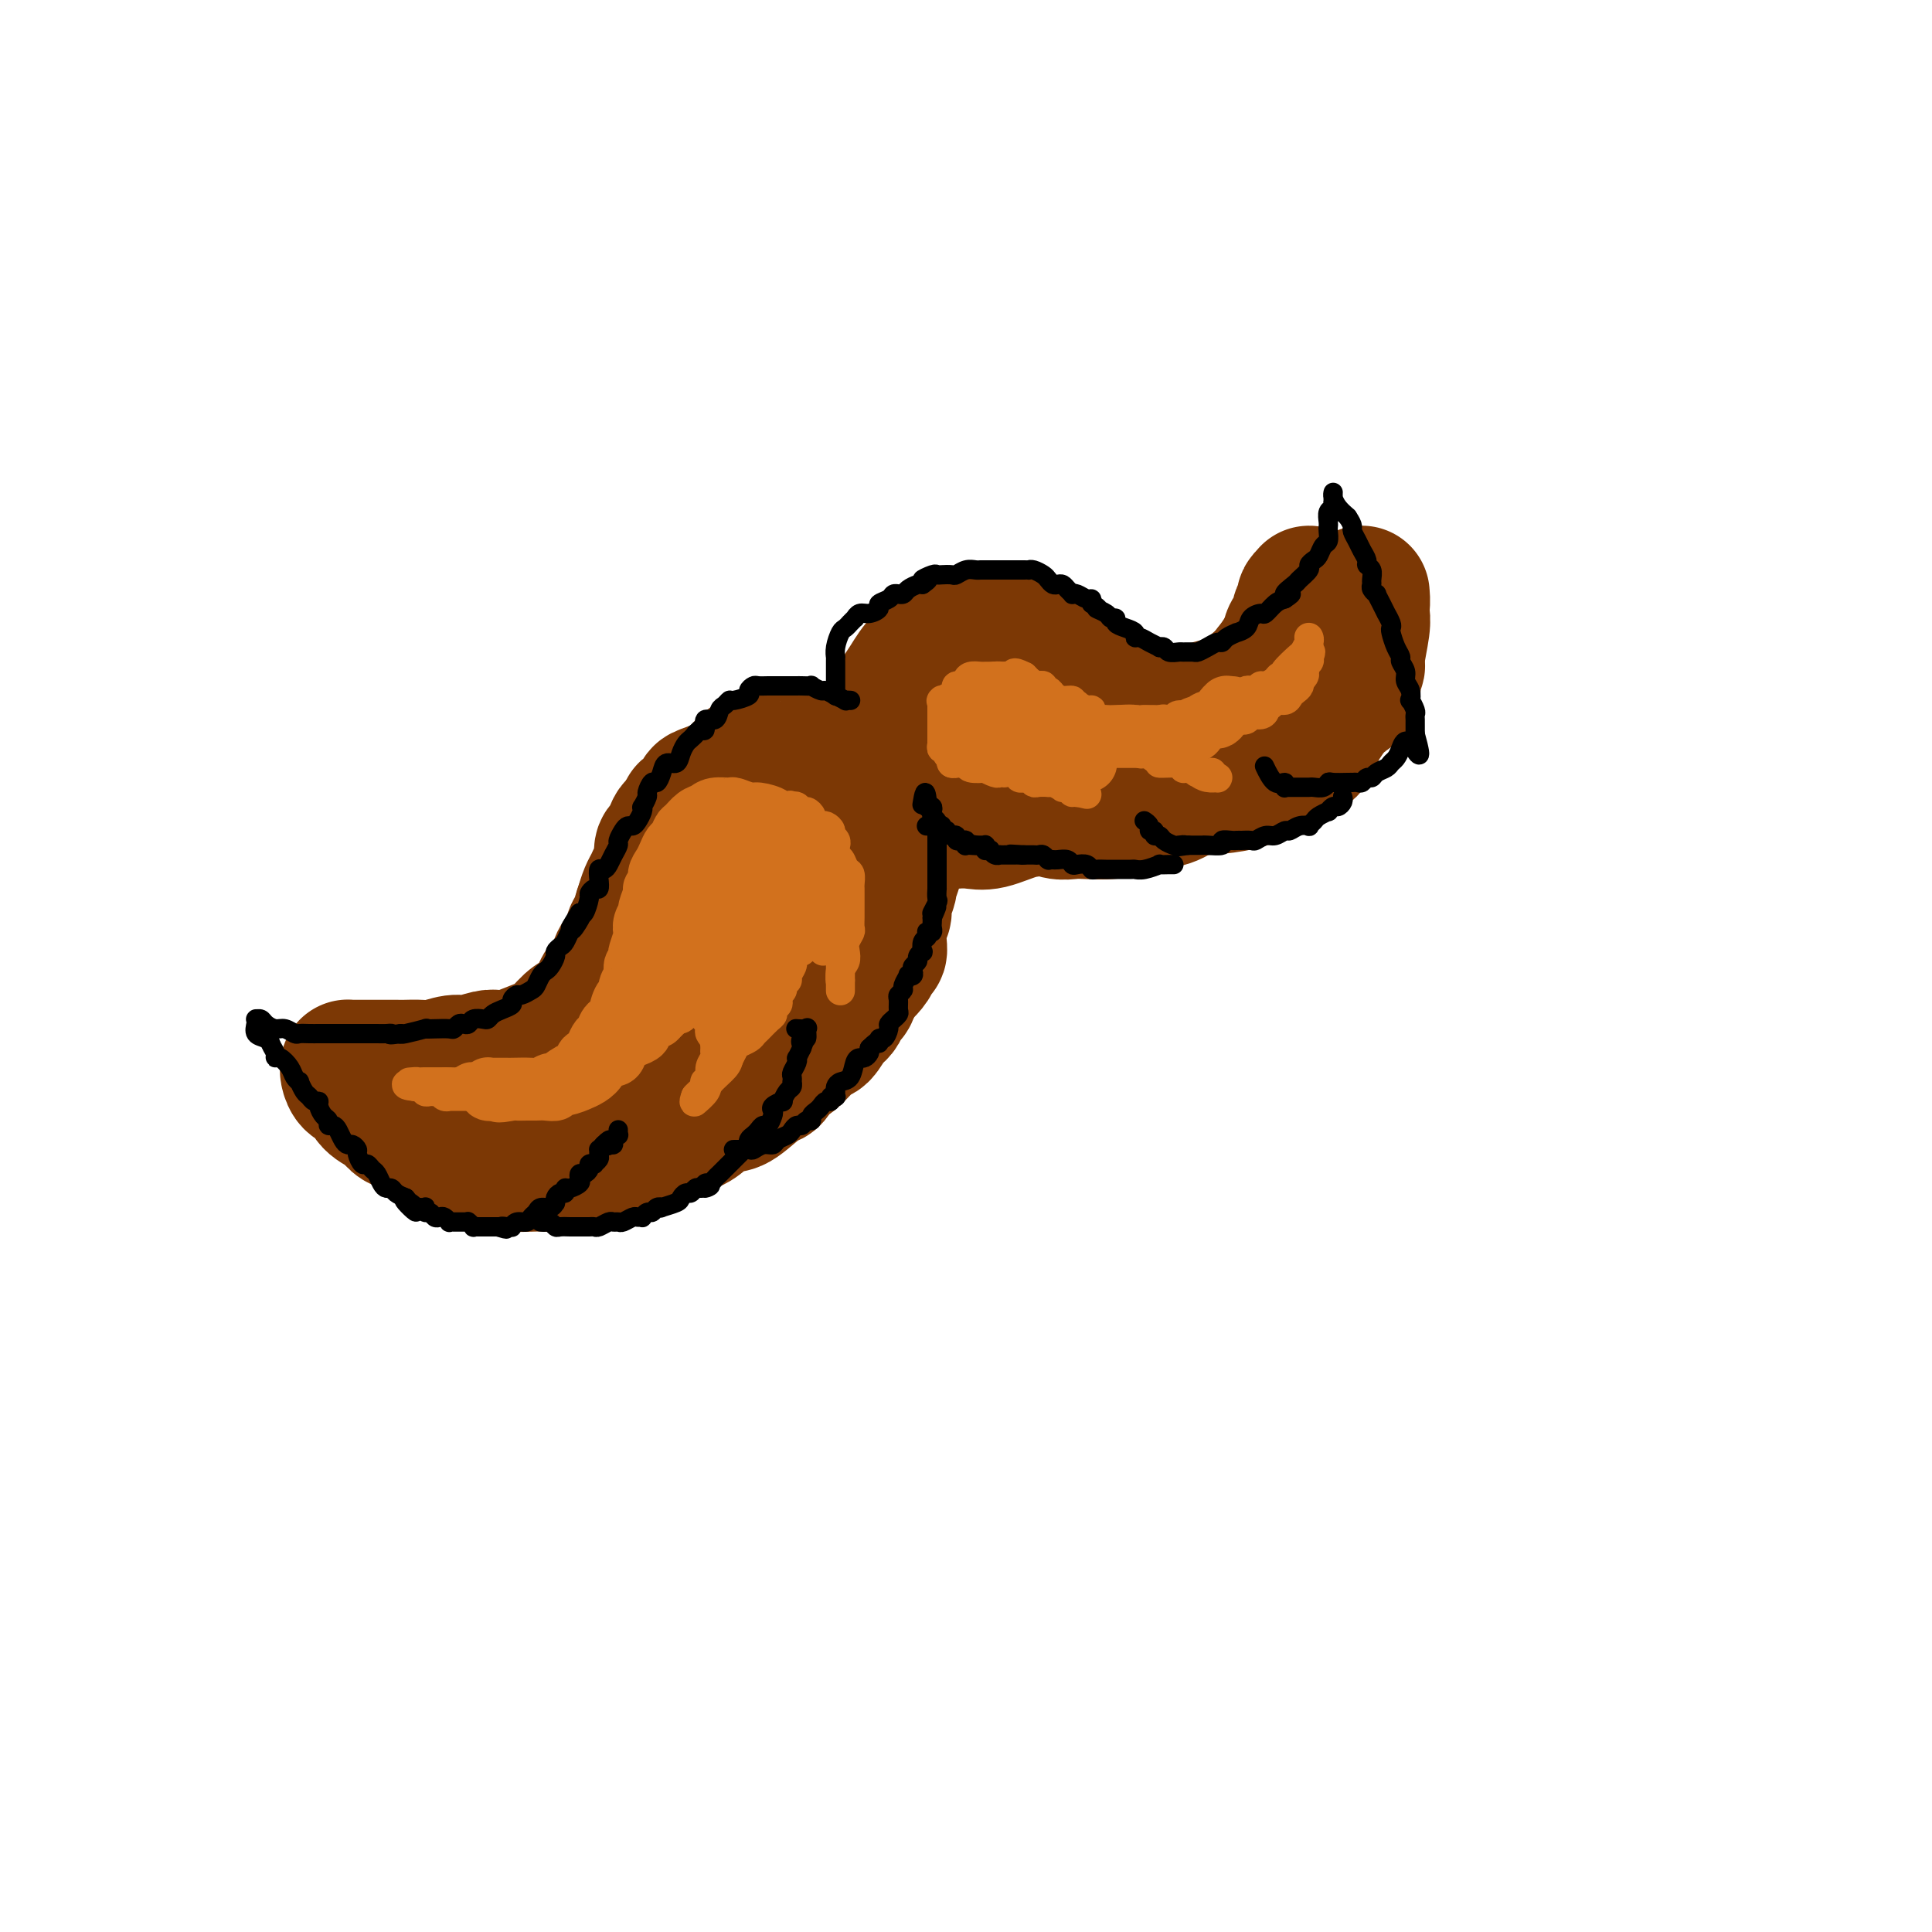 <svg viewBox='0 0 400 400' version='1.1' xmlns='http://www.w3.org/2000/svg' xmlns:xlink='http://www.w3.org/1999/xlink'><g fill='none' stroke='rgb(124,56,5)' stroke-width='28' stroke-linecap='round' stroke-linejoin='round'><path d='M167,175c-1.082,-0.332 -2.163,-0.663 -3,-1c-0.837,-0.337 -1.429,-0.679 -2,-1c-0.571,-0.321 -1.122,-0.620 -2,-1c-0.878,-0.380 -2.084,-0.842 -3,-1c-0.916,-0.158 -1.541,-0.012 -2,0c-0.459,0.012 -0.752,-0.110 -1,0c-0.248,0.110 -0.451,0.452 -1,1c-0.549,0.548 -1.443,1.301 -2,2c-0.557,0.699 -0.776,1.343 -1,2c-0.224,0.657 -0.452,1.327 -1,2c-0.548,0.673 -1.415,1.349 -2,2c-0.585,0.651 -0.888,1.275 -1,2c-0.112,0.725 -0.033,1.549 0,2c0.033,0.451 0.020,0.528 0,1c-0.020,0.472 -0.048,1.339 0,2c0.048,0.661 0.172,1.118 0,2c-0.172,0.882 -0.638,2.190 -1,3c-0.362,0.810 -0.618,1.122 -1,2c-0.382,0.878 -0.889,2.322 -1,3c-0.111,0.678 0.174,0.589 0,1c-0.174,0.411 -0.806,1.320 -1,2c-0.194,0.680 0.051,1.130 0,2c-0.051,0.870 -0.398,2.158 -1,3c-0.602,0.842 -1.460,1.237 -2,2c-0.540,0.763 -0.764,1.895 -1,3c-0.236,1.105 -0.484,2.182 -1,3c-0.516,0.818 -1.298,1.377 -2,2c-0.702,0.623 -1.322,1.311 -2,2c-0.678,0.689 -1.413,1.378 -2,2c-0.587,0.622 -1.025,1.178 -2,2c-0.975,0.822 -2.488,1.911 -4,3'/><path d='M125,224c-2.151,1.824 -1.529,0.885 -2,1c-0.471,0.115 -2.037,1.285 -3,2c-0.963,0.715 -1.325,0.976 -2,1c-0.675,0.024 -1.663,-0.190 -3,0c-1.337,0.190 -3.023,0.783 -4,1c-0.977,0.217 -1.245,0.058 -2,0c-0.755,-0.058 -1.998,-0.016 -3,0c-1.002,0.016 -1.764,0.005 -3,0c-1.236,-0.005 -2.947,-0.005 -4,0c-1.053,0.005 -1.448,0.016 -2,0c-0.552,-0.016 -1.262,-0.057 -2,0c-0.738,0.057 -1.504,0.212 -2,0c-0.496,-0.212 -0.721,-0.792 -1,-1c-0.279,-0.208 -0.611,-0.046 -1,0c-0.389,0.046 -0.836,-0.025 -1,0c-0.164,0.025 -0.044,0.147 0,0c0.044,-0.147 0.012,-0.561 0,-1c-0.012,-0.439 -0.003,-0.902 0,-1c0.003,-0.098 0.001,0.170 0,0c-0.001,-0.170 -0.000,-0.778 0,-1c0.000,-0.222 0.000,-0.059 0,0c-0.000,0.059 0.000,0.015 0,0c-0.000,-0.015 -0.000,-0.002 0,0c0.000,0.002 0.002,-0.007 0,0c-0.002,0.007 -0.006,0.029 0,0c0.006,-0.029 0.024,-0.111 0,0c-0.024,0.111 -0.089,0.414 0,1c0.089,0.586 0.333,1.456 1,2c0.667,0.544 1.756,0.762 2,1c0.244,0.238 -0.359,0.497 0,1c0.359,0.503 1.679,1.252 3,2'/><path d='M96,232c1.708,1.107 2.978,0.875 4,1c1.022,0.125 1.795,0.607 3,1c1.205,0.393 2.842,0.695 4,1c1.158,0.305 1.837,0.611 4,1c2.163,0.389 5.811,0.861 8,1c2.189,0.139 2.918,-0.056 4,0c1.082,0.056 2.516,0.362 4,0c1.484,-0.362 3.018,-1.391 4,-2c0.982,-0.609 1.411,-0.796 3,-2c1.589,-1.204 4.337,-3.423 6,-5c1.663,-1.577 2.242,-2.511 3,-4c0.758,-1.489 1.695,-3.531 3,-5c1.305,-1.469 2.977,-2.364 4,-4c1.023,-1.636 1.396,-4.011 2,-6c0.604,-1.989 1.438,-3.591 2,-5c0.562,-1.409 0.854,-2.626 1,-4c0.146,-1.374 0.148,-2.907 0,-4c-0.148,-1.093 -0.447,-1.747 0,-3c0.447,-1.253 1.639,-3.106 2,-4c0.361,-0.894 -0.111,-0.828 0,-1c0.111,-0.172 0.803,-0.582 1,-1c0.197,-0.418 -0.101,-0.845 0,-1c0.101,-0.155 0.600,-0.038 1,0c0.400,0.038 0.699,-0.004 1,0c0.301,0.004 0.603,0.053 1,0c0.397,-0.053 0.888,-0.207 1,0c0.112,0.207 -0.155,0.774 0,1c0.155,0.226 0.732,0.112 1,0c0.268,-0.112 0.226,-0.223 0,0c-0.226,0.223 -0.636,0.778 -1,1c-0.364,0.222 -0.682,0.111 -1,0'/><path d='M161,188c0.271,0.548 -0.551,0.917 -1,1c-0.449,0.083 -0.526,-0.119 -1,0c-0.474,0.119 -1.346,0.560 -2,1c-0.654,0.440 -1.089,0.880 -2,2c-0.911,1.120 -2.297,2.919 -3,4c-0.703,1.081 -0.725,1.445 -1,2c-0.275,0.555 -0.805,1.300 -1,2c-0.195,0.700 -0.056,1.356 0,2c0.056,0.644 0.028,1.275 0,2c-0.028,0.725 -0.058,1.543 0,2c0.058,0.457 0.202,0.554 1,1c0.798,0.446 2.251,1.241 3,2c0.749,0.759 0.795,1.480 2,2c1.205,0.520 3.568,0.837 5,1c1.432,0.163 1.932,0.173 3,0c1.068,-0.173 2.704,-0.527 4,-1c1.296,-0.473 2.253,-1.064 3,-2c0.747,-0.936 1.285,-2.215 2,-4c0.715,-1.785 1.607,-4.075 2,-6c0.393,-1.925 0.288,-3.486 0,-5c-0.288,-1.514 -0.760,-2.980 -1,-4c-0.240,-1.020 -0.247,-1.594 -1,-3c-0.753,-1.406 -2.253,-3.645 -3,-5c-0.747,-1.355 -0.740,-1.827 -1,-2c-0.260,-0.173 -0.788,-0.047 -1,0c-0.212,0.047 -0.109,0.014 0,0c0.109,-0.014 0.222,-0.009 0,0c-0.222,0.009 -0.781,0.023 -1,0c-0.219,-0.023 -0.097,-0.083 0,0c0.097,0.083 0.171,0.309 0,1c-0.171,0.691 -0.585,1.845 -1,3'/><path d='M166,184c-0.514,1.329 -0.798,2.652 -1,4c-0.202,1.348 -0.323,2.720 -1,4c-0.677,1.280 -1.911,2.469 -3,4c-1.089,1.531 -2.032,3.405 -3,5c-0.968,1.595 -1.959,2.910 -3,4c-1.041,1.090 -2.132,1.953 -3,3c-0.868,1.047 -1.514,2.277 -2,3c-0.486,0.723 -0.814,0.937 -1,1c-0.186,0.063 -0.230,-0.027 0,0c0.230,0.027 0.735,0.170 1,0c0.265,-0.170 0.291,-0.655 1,-1c0.709,-0.345 2.101,-0.551 3,-1c0.899,-0.449 1.305,-1.142 2,-2c0.695,-0.858 1.679,-1.879 3,-3c1.321,-1.121 2.981,-2.340 4,-3c1.019,-0.660 1.399,-0.761 2,-1c0.601,-0.239 1.422,-0.617 2,-1c0.578,-0.383 0.911,-0.772 1,0c0.089,0.772 -0.068,2.706 0,4c0.068,1.294 0.360,1.948 0,3c-0.360,1.052 -1.372,2.502 -2,4c-0.628,1.498 -0.870,3.045 -1,4c-0.130,0.955 -0.146,1.318 -1,2c-0.854,0.682 -2.547,1.684 -4,2c-1.453,0.316 -2.666,-0.055 -4,0c-1.334,0.055 -2.788,0.537 -4,1c-1.212,0.463 -2.181,0.909 -3,1c-0.819,0.091 -1.488,-0.171 -2,0c-0.512,0.171 -0.869,0.777 -1,1c-0.131,0.223 -0.038,0.064 0,0c0.038,-0.064 0.019,-0.032 0,0'/><path d='M146,222c-2.569,0.967 0.507,-0.115 3,-1c2.493,-0.885 4.402,-1.571 6,-2c1.598,-0.429 2.886,-0.600 4,-1c1.114,-0.400 2.054,-1.030 3,-2c0.946,-0.970 1.900,-2.280 3,-3c1.100,-0.720 2.348,-0.849 3,-2c0.652,-1.151 0.708,-3.322 1,-5c0.292,-1.678 0.822,-2.861 1,-4c0.178,-1.139 0.006,-2.234 0,-3c-0.006,-0.766 0.156,-1.203 0,-3c-0.156,-1.797 -0.629,-4.955 -1,-7c-0.371,-2.045 -0.639,-2.979 -1,-4c-0.361,-1.021 -0.815,-2.130 -1,-3c-0.185,-0.870 -0.102,-1.501 0,-2c0.102,-0.499 0.223,-0.866 0,-1c-0.223,-0.134 -0.789,-0.036 -1,0c-0.211,0.036 -0.067,0.010 0,0c0.067,-0.010 0.059,-0.003 0,0c-0.059,0.003 -0.167,0.001 0,0c0.167,-0.001 0.611,-0.003 1,0c0.389,0.003 0.723,0.011 1,0c0.277,-0.011 0.499,-0.041 1,0c0.501,0.041 1.283,0.155 2,0c0.717,-0.155 1.369,-0.577 2,-1c0.631,-0.423 1.241,-0.845 2,-1c0.759,-0.155 1.668,-0.041 2,0c0.332,0.041 0.089,0.011 0,0c-0.089,-0.011 -0.024,-0.003 0,0c0.024,0.003 0.006,0.001 0,0c-0.006,-0.001 -0.002,-0.000 0,0c0.002,0.000 0.001,0.000 0,0'/><path d='M177,177c1.511,-0.822 0.288,-1.876 0,-2c-0.288,-0.124 0.360,0.682 1,0c0.640,-0.682 1.274,-2.850 2,-4c0.726,-1.150 1.545,-1.280 2,-2c0.455,-0.720 0.546,-2.030 1,-3c0.454,-0.970 1.272,-1.599 2,-3c0.728,-1.401 1.365,-3.572 2,-5c0.635,-1.428 1.269,-2.112 2,-3c0.731,-0.888 1.561,-1.978 2,-3c0.439,-1.022 0.487,-1.975 1,-3c0.513,-1.025 1.490,-2.121 2,-3c0.510,-0.879 0.553,-1.542 1,-2c0.447,-0.458 1.298,-0.713 2,-1c0.702,-0.287 1.256,-0.606 2,-1c0.744,-0.394 1.678,-0.863 3,-1c1.322,-0.137 3.033,0.057 4,0c0.967,-0.057 1.189,-0.365 2,0c0.811,0.365 2.211,1.405 3,2c0.789,0.595 0.968,0.746 2,2c1.032,1.254 2.918,3.610 4,5c1.082,1.390 1.361,1.815 2,3c0.639,1.185 1.639,3.131 2,4c0.361,0.869 0.081,0.660 0,1c-0.081,0.340 0.035,1.227 0,2c-0.035,0.773 -0.221,1.430 -1,2c-0.779,0.570 -2.150,1.053 -3,2c-0.850,0.947 -1.178,2.359 -2,3c-0.822,0.641 -2.138,0.512 -4,1c-1.862,0.488 -4.271,1.593 -6,2c-1.729,0.407 -2.780,0.116 -4,0c-1.220,-0.116 -2.610,-0.058 -4,0'/><path d='M197,170c-3.327,0.509 -2.643,0.281 -3,0c-0.357,-0.281 -1.755,-0.615 -3,-1c-1.245,-0.385 -2.339,-0.820 -3,-1c-0.661,-0.180 -0.890,-0.104 -1,0c-0.110,0.104 -0.103,0.236 0,0c0.103,-0.236 0.300,-0.840 1,-1c0.700,-0.160 1.904,0.125 3,0c1.096,-0.125 2.086,-0.661 3,-1c0.914,-0.339 1.753,-0.483 3,-1c1.247,-0.517 2.902,-1.408 4,-2c1.098,-0.592 1.640,-0.886 2,-1c0.360,-0.114 0.540,-0.047 1,0c0.460,0.047 1.200,0.074 2,0c0.800,-0.074 1.659,-0.251 2,0c0.341,0.251 0.164,0.929 1,2c0.836,1.071 2.686,2.536 4,3c1.314,0.464 2.091,-0.071 3,0c0.909,0.071 1.949,0.748 3,1c1.051,0.252 2.112,0.078 3,0c0.888,-0.078 1.604,-0.061 3,0c1.396,0.061 3.471,0.164 5,0c1.529,-0.164 2.513,-0.596 4,-1c1.487,-0.404 3.478,-0.780 5,-1c1.522,-0.220 2.575,-0.284 4,-1c1.425,-0.716 3.221,-2.082 5,-3c1.779,-0.918 3.541,-1.387 5,-2c1.459,-0.613 2.615,-1.372 4,-2c1.385,-0.628 3.000,-1.127 4,-2c1.000,-0.873 1.385,-2.120 3,-3c1.615,-0.880 4.462,-1.394 6,-2c1.538,-0.606 1.769,-1.303 2,-2'/><path d='M272,149c5.713,-2.983 3.496,-1.941 3,-2c-0.496,-0.059 0.728,-1.219 2,-2c1.272,-0.781 2.593,-1.182 3,-2c0.407,-0.818 -0.101,-2.054 0,-3c0.101,-0.946 0.812,-1.604 1,-2c0.188,-0.396 -0.146,-0.530 0,-2c0.146,-1.470 0.771,-4.275 1,-6c0.229,-1.725 0.061,-2.371 0,-3c-0.061,-0.629 -0.016,-1.240 0,-2c0.016,-0.760 0.004,-1.667 0,-2c-0.004,-0.333 -0.001,-0.091 0,0c0.001,0.091 0.001,0.030 0,0c-0.001,-0.030 -0.003,-0.031 0,0c0.003,0.031 0.012,0.092 0,0c-0.012,-0.092 -0.044,-0.338 0,0c0.044,0.338 0.166,1.260 0,3c-0.166,1.740 -0.619,4.300 -1,6c-0.381,1.700 -0.690,2.541 -1,4c-0.310,1.459 -0.621,3.535 -1,5c-0.379,1.465 -0.827,2.318 -2,4c-1.173,1.682 -3.070,4.195 -4,6c-0.930,1.805 -0.894,2.904 -2,4c-1.106,1.096 -3.356,2.189 -5,3c-1.644,0.811 -2.682,1.338 -4,2c-1.318,0.662 -2.916,1.458 -5,2c-2.084,0.542 -4.655,0.829 -7,1c-2.345,0.171 -4.462,0.225 -6,0c-1.538,-0.225 -2.495,-0.731 -4,-1c-1.505,-0.269 -3.559,-0.303 -6,-1c-2.441,-0.697 -5.269,-2.056 -7,-3c-1.731,-0.944 -2.366,-1.472 -3,-2'/><path d='M224,156c-3.486,-1.762 -2.202,-2.668 -2,-3c0.202,-0.332 -0.677,-0.089 -1,0c-0.323,0.089 -0.088,0.024 0,0c0.088,-0.024 0.031,-0.008 0,0c-0.031,0.008 -0.036,0.009 0,0c0.036,-0.009 0.113,-0.027 1,0c0.887,0.027 2.585,0.098 4,0c1.415,-0.098 2.546,-0.365 4,0c1.454,0.365 3.229,1.363 5,2c1.771,0.637 3.537,0.911 5,1c1.463,0.089 2.623,-0.009 4,0c1.377,0.009 2.970,0.125 5,-1c2.030,-1.125 4.495,-3.491 6,-5c1.505,-1.509 2.049,-2.159 3,-3c0.951,-0.841 2.307,-1.872 3,-3c0.693,-1.128 0.721,-2.354 1,-3c0.279,-0.646 0.807,-0.712 1,-1c0.193,-0.288 0.049,-0.796 0,-1c-0.049,-0.204 -0.005,-0.102 0,0c0.005,0.102 -0.029,0.206 0,0c0.029,-0.206 0.122,-0.722 0,0c-0.122,0.722 -0.460,2.683 -1,4c-0.540,1.317 -1.281,1.990 -2,3c-0.719,1.010 -1.416,2.355 -3,4c-1.584,1.645 -4.054,3.589 -6,5c-1.946,1.411 -3.369,2.290 -5,3c-1.631,0.710 -3.470,1.251 -5,2c-1.530,0.749 -2.750,1.706 -4,2c-1.250,0.294 -2.529,-0.075 -4,0c-1.471,0.075 -3.135,0.593 -5,0c-1.865,-0.593 -3.933,-2.296 -6,-4'/><path d='M222,158c-2.940,-1.235 -2.790,-2.323 -3,-3c-0.210,-0.677 -0.781,-0.945 -2,-2c-1.219,-1.055 -3.086,-2.899 -4,-4c-0.914,-1.101 -0.875,-1.461 -1,-2c-0.125,-0.539 -0.413,-1.259 -1,-2c-0.587,-0.741 -1.472,-1.505 -2,-2c-0.528,-0.495 -0.699,-0.721 -1,-1c-0.301,-0.279 -0.732,-0.610 -1,-1c-0.268,-0.390 -0.374,-0.838 -1,-1c-0.626,-0.162 -1.773,-0.038 -2,0c-0.227,0.038 0.465,-0.011 0,0c-0.465,0.011 -2.088,0.082 -3,0c-0.912,-0.082 -1.115,-0.317 -2,0c-0.885,0.317 -2.454,1.187 -4,2c-1.546,0.813 -3.069,1.568 -4,2c-0.931,0.432 -1.269,0.539 -2,1c-0.731,0.461 -1.856,1.274 -3,2c-1.144,0.726 -2.306,1.364 -3,2c-0.694,0.636 -0.918,1.270 -1,2c-0.082,0.730 -0.022,1.557 0,3c0.022,1.443 0.006,3.500 0,5c-0.006,1.500 -0.002,2.441 0,4c0.002,1.559 0.000,3.737 0,5c-0.000,1.263 -0.000,1.612 0,2c0.000,0.388 0.000,0.817 0,1c-0.000,0.183 -0.000,0.121 0,0c0.000,-0.121 0.000,-0.300 0,-1c-0.000,-0.700 -0.000,-1.919 0,-3c0.000,-1.081 0.000,-2.023 0,-3c-0.000,-0.977 -0.000,-1.988 0,-3'/><path d='M182,161c-0.052,-2.066 -0.180,-2.232 0,-4c0.180,-1.768 0.670,-5.139 1,-7c0.330,-1.861 0.501,-2.211 1,-3c0.499,-0.789 1.326,-2.017 2,-3c0.674,-0.983 1.193,-1.720 2,-3c0.807,-1.280 1.900,-3.103 3,-4c1.100,-0.897 2.205,-0.867 3,-1c0.795,-0.133 1.279,-0.429 2,-1c0.721,-0.571 1.679,-1.415 3,-2c1.321,-0.585 3.006,-0.910 4,-1c0.994,-0.090 1.296,0.054 2,0c0.704,-0.054 1.810,-0.305 3,0c1.190,0.305 2.464,1.166 4,2c1.536,0.834 3.333,1.641 4,2c0.667,0.359 0.203,0.271 1,1c0.797,0.729 2.856,2.275 4,3c1.144,0.725 1.372,0.628 2,1c0.628,0.372 1.655,1.213 3,2c1.345,0.787 3.008,1.521 4,2c0.992,0.479 1.313,0.705 2,1c0.687,0.295 1.740,0.661 3,1c1.260,0.339 2.725,0.651 4,1c1.275,0.349 2.359,0.734 3,1c0.641,0.266 0.841,0.411 2,0c1.159,-0.411 3.279,-1.379 5,-2c1.721,-0.621 3.042,-0.895 4,-1c0.958,-0.105 1.552,-0.042 3,-1c1.448,-0.958 3.749,-2.937 5,-4c1.251,-1.063 1.452,-1.209 2,-2c0.548,-0.791 1.442,-2.226 2,-3c0.558,-0.774 0.779,-0.887 1,-1'/><path d='M266,135c1.730,-2.135 1.056,-2.474 1,-3c-0.056,-0.526 0.506,-1.240 1,-2c0.494,-0.760 0.921,-1.566 1,-2c0.079,-0.434 -0.189,-0.494 0,-1c0.189,-0.506 0.835,-1.456 1,-2c0.165,-0.544 -0.152,-0.681 0,-1c0.152,-0.319 0.773,-0.819 1,-1c0.227,-0.181 0.061,-0.043 0,0c-0.061,0.043 -0.017,-0.010 0,0c0.017,0.010 0.008,0.084 0,0c-0.008,-0.084 -0.016,-0.324 0,0c0.016,0.324 0.057,1.212 0,2c-0.057,0.788 -0.212,1.477 0,3c0.212,1.523 0.791,3.881 1,5c0.209,1.119 0.050,1.000 0,2c-0.050,1.000 0.010,3.120 0,5c-0.010,1.880 -0.092,3.521 -1,5c-0.908,1.479 -2.644,2.795 -4,4c-1.356,1.205 -2.332,2.298 -4,4c-1.668,1.702 -4.029,4.011 -6,5c-1.971,0.989 -3.552,0.657 -5,1c-1.448,0.343 -2.764,1.360 -5,2c-2.236,0.640 -5.392,0.904 -7,1c-1.608,0.096 -1.666,0.026 -3,0c-1.334,-0.026 -3.942,-0.007 -6,0c-2.058,0.007 -3.565,0.002 -5,0c-1.435,-0.002 -2.797,-0.000 -4,0c-1.203,0.000 -2.247,0.000 -5,0c-2.753,-0.000 -7.215,-0.000 -9,0c-1.785,0.000 -0.892,0.000 0,0'/><path d='M169,177c-0.263,-0.580 -0.527,-1.161 -1,-2c-0.473,-0.839 -1.156,-1.938 -2,-3c-0.844,-1.062 -1.848,-2.088 -3,-3c-1.152,-0.912 -2.452,-1.711 -3,-2c-0.548,-0.289 -0.345,-0.067 -1,0c-0.655,0.067 -2.169,-0.019 -3,0c-0.831,0.019 -0.978,0.145 -2,0c-1.022,-0.145 -2.918,-0.559 -4,0c-1.082,0.559 -1.350,2.092 -2,3c-0.650,0.908 -1.681,1.192 -2,2c-0.319,0.808 0.073,2.142 0,3c-0.073,0.858 -0.612,1.242 -1,2c-0.388,0.758 -0.626,1.892 -1,3c-0.374,1.108 -0.885,2.191 -1,3c-0.115,0.809 0.165,1.343 0,2c-0.165,0.657 -0.777,1.436 -1,2c-0.223,0.564 -0.058,0.912 0,2c0.058,1.088 0.009,2.915 0,4c-0.009,1.085 0.023,1.427 0,2c-0.023,0.573 -0.100,1.376 0,2c0.100,0.624 0.379,1.071 0,2c-0.379,0.929 -1.414,2.342 -2,3c-0.586,0.658 -0.722,0.560 -1,1c-0.278,0.440 -0.697,1.416 -1,2c-0.303,0.584 -0.488,0.775 -1,1c-0.512,0.225 -1.350,0.483 -2,1c-0.650,0.517 -1.112,1.293 -2,2c-0.888,0.707 -2.201,1.344 -3,2c-0.799,0.656 -1.086,1.330 -2,2c-0.914,0.670 -2.457,1.335 -4,2'/><path d='M124,215c-3.073,2.174 -2.755,1.108 -3,1c-0.245,-0.108 -1.051,0.741 -2,1c-0.949,0.259 -2.040,-0.074 -3,0c-0.960,0.074 -1.788,0.555 -3,1c-1.212,0.445 -2.807,0.855 -4,1c-1.193,0.145 -1.984,0.024 -3,0c-1.016,-0.024 -2.257,0.050 -3,0c-0.743,-0.050 -0.989,-0.224 -2,0c-1.011,0.224 -2.789,0.845 -4,1c-1.211,0.155 -1.855,-0.154 -3,0c-1.145,0.154 -2.789,0.773 -4,1c-1.211,0.227 -1.988,0.061 -3,0c-1.012,-0.061 -2.260,-0.016 -3,0c-0.740,0.016 -0.972,0.004 -2,0c-1.028,-0.004 -2.853,-0.001 -4,0c-1.147,0.001 -1.618,0.000 -2,0c-0.382,-0.000 -0.677,-0.000 -1,0c-0.323,0.000 -0.675,-0.000 -1,0c-0.325,0.000 -0.623,0.000 -1,0c-0.377,-0.000 -0.833,-0.001 -1,0c-0.167,0.001 -0.045,0.002 0,0c0.045,-0.002 0.014,-0.007 0,0c-0.014,0.007 -0.012,0.028 0,0c0.012,-0.028 0.032,-0.103 0,0c-0.032,0.103 -0.118,0.383 0,1c0.118,0.617 0.440,1.569 1,2c0.560,0.431 1.357,0.339 2,1c0.643,0.661 1.131,2.074 2,3c0.869,0.926 2.119,1.365 3,2c0.881,0.635 1.395,1.467 2,2c0.605,0.533 1.303,0.766 2,1'/><path d='M84,233c2.314,1.748 2.097,0.116 3,0c0.903,-0.116 2.924,1.282 4,2c1.076,0.718 1.207,0.756 2,1c0.793,0.244 2.250,0.692 3,1c0.750,0.308 0.794,0.475 2,1c1.206,0.525 3.572,1.410 5,2c1.428,0.590 1.916,0.887 3,1c1.084,0.113 2.764,0.042 4,0c1.236,-0.042 2.027,-0.057 3,0c0.973,0.057 2.127,0.184 4,0c1.873,-0.184 4.465,-0.678 6,-1c1.535,-0.322 2.011,-0.470 3,-1c0.989,-0.530 2.489,-1.440 4,-2c1.511,-0.560 3.031,-0.771 4,-1c0.969,-0.229 1.387,-0.478 3,-1c1.613,-0.522 4.421,-1.318 6,-2c1.579,-0.682 1.928,-1.252 3,-2c1.072,-0.748 2.868,-1.676 4,-2c1.132,-0.324 1.600,-0.044 3,-1c1.400,-0.956 3.734,-3.147 5,-4c1.266,-0.853 1.466,-0.369 2,-1c0.534,-0.631 1.404,-2.376 2,-3c0.596,-0.624 0.919,-0.128 2,-1c1.081,-0.872 2.920,-3.111 4,-4c1.080,-0.889 1.403,-0.427 2,-1c0.597,-0.573 1.469,-2.179 2,-3c0.531,-0.821 0.720,-0.855 1,-1c0.280,-0.145 0.653,-0.400 1,-1c0.347,-0.600 0.670,-1.546 1,-2c0.330,-0.454 0.666,-0.415 1,-1c0.334,-0.585 0.667,-1.792 1,-3'/><path d='M177,203c4.123,-4.288 2.429,-2.506 2,-2c-0.429,0.506 0.407,-0.262 1,-1c0.593,-0.738 0.944,-1.447 1,-2c0.056,-0.553 -0.182,-0.950 0,-1c0.182,-0.050 0.785,0.247 1,0c0.215,-0.247 0.043,-1.037 0,-2c-0.043,-0.963 0.045,-2.097 0,-3c-0.045,-0.903 -0.222,-1.575 0,-2c0.222,-0.425 0.843,-0.604 1,-1c0.157,-0.396 -0.150,-1.011 0,-2c0.150,-0.989 0.758,-2.354 1,-3c0.242,-0.646 0.117,-0.573 0,-1c-0.117,-0.427 -0.227,-1.354 0,-2c0.227,-0.646 0.792,-1.009 1,-1c0.208,0.009 0.060,0.392 0,0c-0.060,-0.392 -0.030,-1.559 0,-2c0.030,-0.441 0.062,-0.157 0,0c-0.062,0.157 -0.216,0.186 0,0c0.216,-0.186 0.804,-0.586 1,-1c0.196,-0.414 0.001,-0.843 0,-1c-0.001,-0.157 0.192,-0.042 0,0c-0.192,0.042 -0.769,0.012 -1,0c-0.231,-0.012 -0.115,-0.006 0,0'/><path d='M180,170c-0.479,-0.319 -0.958,-0.637 -1,-1c-0.042,-0.363 0.351,-0.769 0,-1c-0.351,-0.231 -1.448,-0.285 -2,-1c-0.552,-0.715 -0.560,-2.089 -1,-3c-0.440,-0.911 -1.311,-1.358 -2,-2c-0.689,-0.642 -1.195,-1.478 -2,-2c-0.805,-0.522 -1.908,-0.728 -3,-1c-1.092,-0.272 -2.172,-0.610 -3,-1c-0.828,-0.390 -1.404,-0.833 -2,-1c-0.596,-0.167 -1.210,-0.058 -2,0c-0.790,0.058 -1.755,0.067 -2,0c-0.245,-0.067 0.229,-0.208 0,0c-0.229,0.208 -1.160,0.765 -2,1c-0.840,0.235 -1.588,0.147 -2,0c-0.412,-0.147 -0.488,-0.353 -1,0c-0.512,0.353 -1.459,1.264 -2,2c-0.541,0.736 -0.675,1.295 -2,2c-1.325,0.705 -3.842,1.555 -5,2c-1.158,0.445 -0.958,0.486 -1,1c-0.042,0.514 -0.326,1.502 -1,2c-0.674,0.498 -1.738,0.505 -2,1c-0.262,0.495 0.280,1.479 0,2c-0.280,0.521 -1.381,0.580 -2,1c-0.619,0.420 -0.757,1.200 -1,2c-0.243,0.800 -0.590,1.618 -1,2c-0.410,0.382 -0.883,0.328 -1,1c-0.117,0.672 0.123,2.070 0,3c-0.123,0.930 -0.610,1.394 -1,2c-0.390,0.606 -0.682,1.356 -1,2c-0.318,0.644 -0.662,1.184 -1,2c-0.338,0.816 -0.669,1.908 -1,3'/><path d='M133,188c-0.882,2.371 -0.085,0.798 0,1c0.085,0.202 -0.540,2.180 -1,3c-0.460,0.820 -0.756,0.483 -1,1c-0.244,0.517 -0.436,1.889 -1,3c-0.564,1.111 -1.501,1.960 -2,3c-0.499,1.040 -0.559,2.269 -1,3c-0.441,0.731 -1.261,0.962 -2,2c-0.739,1.038 -1.397,2.883 -2,4c-0.603,1.117 -1.151,1.505 -2,2c-0.849,0.495 -2.000,1.095 -3,2c-1.000,0.905 -1.850,2.113 -3,3c-1.150,0.887 -2.599,1.453 -4,2c-1.401,0.547 -2.754,1.075 -5,2c-2.246,0.925 -5.386,2.248 -7,3c-1.614,0.752 -1.704,0.933 -2,1c-0.296,0.067 -0.799,0.019 -1,0c-0.201,-0.019 -0.101,-0.010 0,0'/></g>
<g fill='none' stroke='rgb(210,113,29)' stroke-width='12' stroke-linecap='round' stroke-linejoin='round'><path d='M161,170c-0.504,0.081 -1.008,0.161 -1,0c0.008,-0.161 0.526,-0.565 0,-1c-0.526,-0.435 -2.098,-0.902 -3,-1c-0.902,-0.098 -1.134,0.173 -2,0c-0.866,-0.173 -2.367,-0.791 -3,-1c-0.633,-0.209 -0.397,-0.011 -1,0c-0.603,0.011 -2.045,-0.167 -3,0c-0.955,0.167 -1.422,0.679 -2,1c-0.578,0.321 -1.268,0.452 -2,1c-0.732,0.548 -1.506,1.512 -2,2c-0.494,0.488 -0.710,0.501 -1,1c-0.290,0.499 -0.656,1.484 -1,2c-0.344,0.516 -0.665,0.561 -1,1c-0.335,0.439 -0.682,1.270 -1,2c-0.318,0.730 -0.606,1.359 -1,2c-0.394,0.641 -0.894,1.293 -1,2c-0.106,0.707 0.183,1.470 0,2c-0.183,0.530 -0.837,0.827 -1,1c-0.163,0.173 0.166,0.222 0,1c-0.166,0.778 -0.828,2.286 -1,3c-0.172,0.714 0.146,0.633 0,1c-0.146,0.367 -0.757,1.183 -1,2c-0.243,0.817 -0.116,1.634 0,2c0.116,0.366 0.223,0.282 0,1c-0.223,0.718 -0.777,2.237 -1,3c-0.223,0.763 -0.116,0.771 0,1c0.116,0.229 0.241,0.680 0,1c-0.241,0.320 -0.848,0.508 -1,1c-0.152,0.492 0.151,1.286 0,2c-0.151,0.714 -0.758,1.347 -1,2c-0.242,0.653 -0.121,1.327 0,2'/><path d='M130,206c-2.014,5.550 -1.050,1.925 -1,1c0.050,-0.925 -0.813,0.851 -1,2c-0.187,1.149 0.301,1.672 0,2c-0.301,0.328 -1.390,0.460 -2,1c-0.610,0.540 -0.741,1.488 -1,2c-0.259,0.512 -0.646,0.589 -1,1c-0.354,0.411 -0.674,1.155 -1,2c-0.326,0.845 -0.658,1.789 -1,2c-0.342,0.211 -0.692,-0.312 -1,0c-0.308,0.312 -0.572,1.461 -1,2c-0.428,0.539 -1.018,0.470 -2,1c-0.982,0.530 -2.355,1.659 -3,2c-0.645,0.341 -0.563,-0.105 -1,0c-0.437,0.105 -1.392,0.760 -2,1c-0.608,0.240 -0.870,0.064 -2,0c-1.130,-0.064 -3.130,-0.017 -4,0c-0.870,0.017 -0.611,0.005 -1,0c-0.389,-0.005 -1.425,-0.001 -2,0c-0.575,0.001 -0.690,0.000 -1,0c-0.310,-0.000 -0.815,-0.000 -1,0c-0.185,0.000 -0.050,0.000 0,0c0.050,-0.000 0.014,-0.001 0,0c-0.014,0.001 -0.005,0.004 0,0c0.005,-0.004 0.005,-0.015 0,0c-0.005,0.015 -0.017,0.057 0,0c0.017,-0.057 0.063,-0.211 0,0c-0.063,0.211 -0.233,0.789 0,1c0.233,0.211 0.870,0.057 1,0c0.130,-0.057 -0.249,-0.016 0,0c0.249,0.016 1.124,0.008 2,0'/><path d='M104,226c-2.057,0.773 0.799,0.207 2,0c1.201,-0.207 0.746,-0.054 1,0c0.254,0.054 1.216,0.011 2,0c0.784,-0.011 1.392,0.012 2,0c0.608,-0.012 1.218,-0.060 2,0c0.782,0.060 1.735,0.227 2,0c0.265,-0.227 -0.158,-0.848 0,-1c0.158,-0.152 0.897,0.164 2,0c1.103,-0.164 2.571,-0.808 3,-1c0.429,-0.192 -0.180,0.068 0,0c0.180,-0.068 1.147,-0.465 2,-1c0.853,-0.535 1.590,-1.208 2,-2c0.410,-0.792 0.494,-1.704 1,-2c0.506,-0.296 1.436,0.023 2,0c0.564,-0.023 0.763,-0.387 1,-1c0.237,-0.613 0.511,-1.473 1,-2c0.489,-0.527 1.191,-0.719 2,-1c0.809,-0.281 1.723,-0.650 2,-1c0.277,-0.350 -0.084,-0.682 0,-1c0.084,-0.318 0.611,-0.621 1,-1c0.389,-0.379 0.639,-0.833 1,-1c0.361,-0.167 0.833,-0.049 1,0c0.167,0.049 0.031,0.027 0,0c-0.031,-0.027 0.044,-0.060 0,0c-0.044,0.060 -0.208,0.212 0,0c0.208,-0.212 0.788,-0.789 1,-1c0.212,-0.211 0.057,-0.057 0,0c-0.057,0.057 -0.015,0.015 0,0c0.015,-0.015 0.004,-0.004 0,0c-0.004,0.004 -0.001,0.001 0,0c0.001,-0.001 0.001,-0.001 0,0'/><path d='M137,210c2.626,-2.180 0.693,-0.631 0,0c-0.693,0.631 -0.144,0.343 0,0c0.144,-0.343 -0.115,-0.740 0,-1c0.115,-0.260 0.604,-0.384 1,-1c0.396,-0.616 0.698,-1.724 1,-2c0.302,-0.276 0.602,0.280 1,0c0.398,-0.280 0.892,-1.396 1,-2c0.108,-0.604 -0.169,-0.697 0,-1c0.169,-0.303 0.785,-0.816 1,-1c0.215,-0.184 0.028,-0.038 0,0c-0.028,0.038 0.102,-0.032 0,0c-0.102,0.032 -0.435,0.167 0,0c0.435,-0.167 1.637,-0.636 2,-1c0.363,-0.364 -0.114,-0.623 0,-1c0.114,-0.377 0.818,-0.870 1,-1c0.182,-0.130 -0.158,0.105 0,0c0.158,-0.105 0.813,-0.550 1,-1c0.187,-0.450 -0.093,-0.905 0,-1c0.093,-0.095 0.561,0.171 1,0c0.439,-0.171 0.850,-0.778 1,-1c0.150,-0.222 0.040,-0.060 0,0c-0.040,0.060 -0.011,0.016 0,0c0.011,-0.016 0.003,-0.004 0,0c-0.003,0.004 -0.001,0.001 0,0c0.001,-0.001 0.001,-0.001 0,0c-0.001,0.001 -0.002,0.004 0,0c0.002,-0.004 0.009,-0.015 0,0c-0.009,0.015 -0.033,0.056 0,0c0.033,-0.056 0.124,-0.207 0,0c-0.124,0.207 -0.464,0.774 -1,1c-0.536,0.226 -1.268,0.113 -2,0'/><path d='M145,197c-0.500,0.167 -0.250,0.083 0,0'/><path d='M150,202c0.000,0.024 0.000,0.048 0,0c-0.000,-0.048 -0.000,-0.167 0,0c0.000,0.167 0.000,0.621 0,1c-0.000,0.379 -0.000,0.682 0,1c0.000,0.318 0.000,0.652 0,1c-0.000,0.348 -0.000,0.709 0,1c0.000,0.291 0.000,0.513 0,1c-0.000,0.487 -0.000,1.241 0,2c0.000,0.759 0.000,1.524 0,2c-0.000,0.476 -0.000,0.663 0,1c0.000,0.337 0.000,0.822 0,1c-0.000,0.178 -0.000,0.048 0,0c0.000,-0.048 0.000,-0.013 0,0c-0.000,0.013 -0.000,0.004 0,0c0.000,-0.004 0.000,-0.004 0,0c-0.000,0.004 -0.001,0.012 0,0c0.001,-0.012 0.004,-0.044 0,0c-0.004,0.044 -0.015,0.164 0,0c0.015,-0.164 0.056,-0.613 0,-1c-0.056,-0.387 -0.208,-0.713 0,-1c0.208,-0.287 0.777,-0.535 1,-1c0.223,-0.465 0.101,-1.147 0,-2c-0.101,-0.853 -0.181,-1.877 0,-3c0.181,-1.123 0.623,-2.343 1,-3c0.377,-0.657 0.689,-0.749 1,-1c0.311,-0.251 0.622,-0.659 1,-1c0.378,-0.341 0.822,-0.613 1,-1c0.178,-0.387 0.089,-0.887 0,-1c-0.089,-0.113 -0.178,0.162 0,0c0.178,-0.162 0.622,-0.761 1,-1c0.378,-0.239 0.689,-0.120 1,0'/><path d='M157,197c1.266,-2.482 0.931,-1.187 1,-1c0.069,0.187 0.540,-0.735 1,-1c0.460,-0.265 0.908,0.125 1,0c0.092,-0.125 -0.172,-0.766 0,-1c0.172,-0.234 0.778,-0.063 1,0c0.222,0.063 0.058,0.017 0,0c-0.058,-0.017 -0.012,-0.005 0,0c0.012,0.005 -0.011,0.001 0,0c0.011,-0.001 0.056,-0.000 0,0c-0.056,0.000 -0.213,-0.000 0,0c0.213,0.000 0.797,0.001 1,0c0.203,-0.001 0.025,-0.004 0,0c-0.025,0.004 0.101,0.015 0,0c-0.101,-0.015 -0.431,-0.056 0,0c0.431,0.056 1.622,0.208 2,0c0.378,-0.208 -0.057,-0.777 0,-1c0.057,-0.223 0.608,-0.102 1,0c0.392,0.102 0.626,0.183 1,0c0.374,-0.183 0.888,-0.631 1,-1c0.112,-0.369 -0.176,-0.661 0,-1c0.176,-0.339 0.818,-0.726 1,-1c0.182,-0.274 -0.095,-0.437 0,-1c0.095,-0.563 0.561,-1.527 1,-2c0.439,-0.473 0.849,-0.454 1,-1c0.151,-0.546 0.041,-1.655 0,-2c-0.041,-0.345 -0.014,0.076 0,0c0.014,-0.076 0.014,-0.649 0,-1c-0.014,-0.351 -0.042,-0.479 0,-1c0.042,-0.521 0.155,-1.435 0,-2c-0.155,-0.565 -0.577,-0.783 -1,-1'/><path d='M169,179c0.170,-1.979 -0.406,-0.925 -1,-1c-0.594,-0.075 -1.206,-1.278 -2,-2c-0.794,-0.722 -1.770,-0.964 -2,-1c-0.230,-0.036 0.287,0.134 0,0c-0.287,-0.134 -1.377,-0.573 -2,-1c-0.623,-0.427 -0.780,-0.842 -1,-1c-0.220,-0.158 -0.503,-0.060 -1,0c-0.497,0.060 -1.207,0.083 -2,0c-0.793,-0.083 -1.669,-0.273 -2,0c-0.331,0.273 -0.116,1.008 -1,2c-0.884,0.992 -2.868,2.241 -4,3c-1.132,0.759 -1.413,1.026 -2,2c-0.587,0.974 -1.479,2.653 -2,4c-0.521,1.347 -0.672,2.362 -1,3c-0.328,0.638 -0.833,0.899 -1,2c-0.167,1.101 0.003,3.041 0,4c-0.003,0.959 -0.180,0.935 0,1c0.180,0.065 0.717,0.219 1,0c0.283,-0.219 0.314,-0.811 1,-1c0.686,-0.189 2.028,0.023 3,-1c0.972,-1.023 1.574,-3.283 2,-5c0.426,-1.717 0.676,-2.893 1,-4c0.324,-1.107 0.722,-2.147 1,-3c0.278,-0.853 0.436,-1.519 0,-2c-0.436,-0.481 -1.465,-0.775 -2,-1c-0.535,-0.225 -0.575,-0.380 -1,0c-0.425,0.380 -1.235,1.295 -2,2c-0.765,0.705 -1.483,1.199 -2,2c-0.517,0.801 -0.831,1.908 -1,3c-0.169,1.092 -0.191,2.169 0,3c0.191,0.831 0.596,1.415 1,2'/><path d='M147,189c0.736,1.183 2.575,0.142 4,0c1.425,-0.142 2.435,0.615 4,0c1.565,-0.615 3.685,-2.601 5,-4c1.315,-1.399 1.824,-2.210 2,-3c0.176,-0.790 0.019,-1.560 0,-2c-0.019,-0.440 0.100,-0.551 0,-1c-0.100,-0.449 -0.419,-1.235 -1,-1c-0.581,0.235 -1.426,1.492 -2,2c-0.574,0.508 -0.879,0.269 -1,1c-0.121,0.731 -0.059,2.432 0,3c0.059,0.568 0.113,0.002 0,0c-0.113,-0.002 -0.394,0.561 0,1c0.394,0.439 1.462,0.754 2,1c0.538,0.246 0.545,0.422 1,0c0.455,-0.422 1.358,-1.444 2,-2c0.642,-0.556 1.023,-0.646 1,-1c-0.023,-0.354 -0.449,-0.971 -1,-1c-0.551,-0.029 -1.225,0.531 -2,1c-0.775,0.469 -1.650,0.848 -2,1c-0.350,0.152 -0.175,0.076 0,0'/><path d='M146,194c0.089,-0.090 0.178,-0.181 0,0c-0.178,0.181 -0.621,0.633 -1,1c-0.379,0.367 -0.692,0.648 -1,1c-0.308,0.352 -0.612,0.774 -1,1c-0.388,0.226 -0.861,0.257 -1,1c-0.139,0.743 0.056,2.199 0,3c-0.056,0.801 -0.361,0.946 -1,1c-0.639,0.054 -1.611,0.015 -2,0c-0.389,-0.015 -0.194,-0.008 0,0'/><path d='M200,150c-0.000,0.015 -0.001,0.031 0,0c0.001,-0.031 0.002,-0.107 0,0c-0.002,0.107 -0.008,0.397 0,0c0.008,-0.397 0.028,-1.482 0,-2c-0.028,-0.518 -0.106,-0.468 0,-1c0.106,-0.532 0.396,-1.645 1,-2c0.604,-0.355 1.523,0.049 2,0c0.477,-0.049 0.512,-0.550 1,-1c0.488,-0.450 1.430,-0.850 2,-1c0.570,-0.150 0.770,-0.050 1,0c0.230,0.050 0.492,0.051 1,0c0.508,-0.051 1.262,-0.155 2,0c0.738,0.155 1.458,0.570 2,1c0.542,0.430 0.905,0.875 1,1c0.095,0.125 -0.078,-0.068 0,0c0.078,0.068 0.406,0.399 1,1c0.594,0.601 1.454,1.471 2,2c0.546,0.529 0.777,0.715 1,1c0.223,0.285 0.436,0.669 1,1c0.564,0.331 1.478,0.611 2,1c0.522,0.389 0.651,0.889 1,1c0.349,0.111 0.919,-0.166 1,0c0.081,0.166 -0.326,0.777 0,1c0.326,0.223 1.387,0.060 2,0c0.613,-0.060 0.779,-0.016 1,0c0.221,0.016 0.496,0.004 1,0c0.504,-0.004 1.237,-0.001 2,0c0.763,0.001 1.555,0.000 2,0c0.445,-0.000 0.542,-0.000 1,0c0.458,0.000 1.277,0.000 2,0c0.723,-0.000 1.349,-0.000 2,0c0.651,0.000 1.325,0.000 2,0'/><path d='M237,153c2.915,0.154 2.203,0.038 2,0c-0.203,-0.038 0.102,0.002 1,0c0.898,-0.002 2.390,-0.047 3,0c0.610,0.047 0.338,0.185 1,0c0.662,-0.185 2.258,-0.695 3,-1c0.742,-0.305 0.630,-0.406 1,-1c0.370,-0.594 1.223,-1.680 2,-2c0.777,-0.320 1.480,0.125 2,0c0.520,-0.125 0.857,-0.822 1,-1c0.143,-0.178 0.091,0.163 0,0c-0.091,-0.163 -0.220,-0.828 0,-1c0.220,-0.172 0.790,0.150 1,0c0.210,-0.150 0.060,-0.772 0,-1c-0.060,-0.228 -0.030,-0.061 0,0c0.030,0.061 0.060,0.016 0,0c-0.060,-0.016 -0.212,-0.004 0,0c0.212,0.004 0.786,0.001 1,0c0.214,-0.001 0.069,0.002 0,0c-0.069,-0.002 -0.062,-0.008 0,0c0.062,0.008 0.179,0.030 0,0c-0.179,-0.030 -0.653,-0.110 -1,0c-0.347,0.110 -0.568,0.412 -1,1c-0.432,0.588 -1.074,1.464 -2,2c-0.926,0.536 -2.136,0.732 -3,1c-0.864,0.268 -1.383,0.608 -2,1c-0.617,0.392 -1.334,0.837 -2,1c-0.666,0.163 -1.282,0.044 -2,0c-0.718,-0.044 -1.540,-0.012 -2,0c-0.460,0.012 -0.560,0.003 -1,0c-0.440,-0.003 -1.220,-0.002 -2,0'/><path d='M237,152c-3.016,0.929 -1.556,0.253 -2,0c-0.444,-0.253 -2.791,-0.082 -4,0c-1.209,0.082 -1.280,0.074 -2,0c-0.720,-0.074 -2.090,-0.216 -3,0c-0.910,0.216 -1.361,0.790 -2,1c-0.639,0.210 -1.467,0.056 -2,0c-0.533,-0.056 -0.770,-0.015 -1,0c-0.230,0.015 -0.454,0.004 -1,0c-0.546,-0.004 -1.414,-0.001 -2,0c-0.586,0.001 -0.889,0.000 -1,0c-0.111,-0.000 -0.030,-0.000 0,0c0.030,0.000 0.008,0.000 0,0c-0.008,-0.000 -0.002,-0.000 0,0c0.002,0.000 0.001,0.000 0,0c-0.001,-0.000 -0.000,-0.000 0,0c0.000,0.000 0.000,0.000 0,0c-0.000,-0.000 -0.000,-0.000 0,0c0.000,0.000 0.000,0.000 0,0c-0.000,-0.000 -0.001,-0.001 0,0c0.001,0.001 0.002,0.004 0,0c-0.002,-0.004 -0.008,-0.016 0,0c0.008,0.016 0.030,0.060 0,0c-0.030,-0.060 -0.110,-0.223 0,0c0.110,0.223 0.412,0.833 1,1c0.588,0.167 1.463,-0.109 2,0c0.537,0.109 0.735,0.604 1,1c0.265,0.396 0.597,0.694 1,1c0.403,0.306 0.878,0.621 1,1c0.122,0.379 -0.108,0.823 0,1c0.108,0.177 0.554,0.089 1,0'/><path d='M224,158c0.924,0.774 0.233,0.207 0,0c-0.233,-0.207 -0.010,-0.056 0,0c0.010,0.056 -0.193,0.015 0,0c0.193,-0.015 0.784,-0.004 1,0c0.216,0.004 0.058,0.001 0,0c-0.058,-0.001 -0.016,-0.000 0,0c0.016,0.000 0.007,0.000 0,0c-0.007,-0.000 -0.013,-0.000 0,0c0.013,0.000 0.044,0.000 0,0c-0.044,-0.000 -0.162,-0.001 0,0c0.162,0.001 0.606,0.002 0,0c-0.606,-0.002 -2.260,-0.009 -3,0c-0.740,0.009 -0.564,0.032 -1,0c-0.436,-0.032 -1.482,-0.120 -2,0c-0.518,0.120 -0.506,0.449 -1,0c-0.494,-0.449 -1.494,-1.676 -2,-2c-0.506,-0.324 -0.517,0.254 -1,0c-0.483,-0.254 -1.439,-1.340 -2,-2c-0.561,-0.660 -0.728,-0.895 -1,-1c-0.272,-0.105 -0.647,-0.081 -1,0c-0.353,0.081 -0.682,0.218 -1,0c-0.318,-0.218 -0.625,-0.790 -1,-1c-0.375,-0.210 -0.818,-0.056 -1,0c-0.182,0.056 -0.104,0.015 0,0c0.104,-0.015 0.234,-0.004 0,0c-0.234,0.004 -0.833,0.001 -1,0c-0.167,-0.001 0.096,-0.000 0,0c-0.096,0.000 -0.552,0.000 -1,0c-0.448,-0.000 -0.890,-0.000 -1,0c-0.110,0.000 0.111,0.000 0,0c-0.111,-0.000 -0.556,-0.000 -1,0'/><path d='M204,152c-3.320,-0.702 -1.621,0.544 -1,1c0.621,0.456 0.163,0.122 0,0c-0.163,-0.122 -0.029,-0.033 0,0c0.029,0.033 -0.045,0.009 0,0c0.045,-0.009 0.208,-0.002 0,0c-0.208,0.002 -0.788,0.001 -1,0c-0.212,-0.001 -0.057,-0.000 0,0c0.057,0.000 0.016,0.000 0,0c-0.016,-0.000 -0.008,-0.000 0,0'/></g>
<g fill='none' stroke='rgb(0,0,0)' stroke-width='4' stroke-linecap='round' stroke-linejoin='round'><path d='M176,145c-0.003,-0.000 -0.005,-0.000 0,0c0.005,0.000 0.018,0.001 0,0c-0.018,-0.001 -0.065,-0.004 0,0c0.065,0.004 0.244,0.016 0,0c-0.244,-0.016 -0.910,-0.061 -1,0c-0.090,0.061 0.395,0.228 0,0c-0.395,-0.228 -1.669,-0.849 -2,-1c-0.331,-0.151 0.281,0.170 0,0c-0.281,-0.170 -1.455,-0.830 -2,-1c-0.545,-0.170 -0.461,0.151 -1,0c-0.539,-0.151 -1.702,-0.772 -2,-1c-0.298,-0.228 0.267,-0.061 0,0c-0.267,0.061 -1.367,0.016 -2,0c-0.633,-0.016 -0.801,-0.004 -1,0c-0.199,0.004 -0.431,0.001 -1,0c-0.569,-0.001 -1.475,-0.000 -2,0c-0.525,0.000 -0.669,0.000 -1,0c-0.331,-0.000 -0.848,-0.001 -1,0c-0.152,0.001 0.060,0.003 0,0c-0.060,-0.003 -0.391,-0.012 -1,0c-0.609,0.012 -1.494,0.046 -2,0c-0.506,-0.046 -0.632,-0.171 -1,0c-0.368,0.171 -0.977,0.638 -1,1c-0.023,0.362 0.541,0.621 0,1c-0.541,0.379 -2.185,0.880 -3,1c-0.815,0.120 -0.800,-0.142 -1,0c-0.200,0.142 -0.613,0.686 -1,1c-0.387,0.314 -0.747,0.396 -1,1c-0.253,0.604 -0.398,1.729 -1,2c-0.602,0.271 -1.662,-0.312 -2,0c-0.338,0.312 0.046,1.518 0,2c-0.046,0.482 -0.523,0.241 -1,0'/><path d='M145,151c-1.880,1.568 -1.080,0.988 -1,1c0.080,0.012 -0.560,0.615 -1,1c-0.440,0.385 -0.681,0.554 -1,1c-0.319,0.446 -0.715,1.171 -1,2c-0.285,0.829 -0.457,1.761 -1,2c-0.543,0.239 -1.456,-0.216 -2,0c-0.544,0.216 -0.719,1.103 -1,2c-0.281,0.897 -0.667,1.803 -1,2c-0.333,0.197 -0.611,-0.316 -1,0c-0.389,0.316 -0.888,1.460 -1,2c-0.112,0.540 0.163,0.477 0,1c-0.163,0.523 -0.765,1.633 -1,2c-0.235,0.367 -0.105,-0.007 0,0c0.105,0.007 0.183,0.396 0,1c-0.183,0.604 -0.627,1.423 -1,2c-0.373,0.577 -0.673,0.913 -1,1c-0.327,0.087 -0.679,-0.076 -1,0c-0.321,0.076 -0.611,0.391 -1,1c-0.389,0.609 -0.878,1.512 -1,2c-0.122,0.488 0.121,0.560 0,1c-0.121,0.440 -0.607,1.248 -1,2c-0.393,0.752 -0.693,1.449 -1,2c-0.307,0.551 -0.621,0.956 -1,1c-0.379,0.044 -0.824,-0.272 -1,0c-0.176,0.272 -0.085,1.131 0,2c0.085,0.869 0.163,1.746 0,2c-0.163,0.254 -0.569,-0.117 -1,0c-0.431,0.117 -0.889,0.722 -1,1c-0.111,0.278 0.124,0.229 0,1c-0.124,0.771 -0.607,2.363 -1,3c-0.393,0.637 -0.697,0.318 -1,0'/><path d='M120,189c-3.820,5.992 -0.868,1.973 0,1c0.868,-0.973 -0.346,1.102 -1,2c-0.654,0.898 -0.749,0.621 -1,1c-0.251,0.379 -0.659,1.415 -1,2c-0.341,0.585 -0.616,0.720 -1,1c-0.384,0.280 -0.876,0.704 -1,1c-0.124,0.296 0.121,0.464 0,1c-0.121,0.536 -0.609,1.439 -1,2c-0.391,0.561 -0.686,0.781 -1,1c-0.314,0.219 -0.647,0.436 -1,1c-0.353,0.564 -0.726,1.475 -1,2c-0.274,0.525 -0.450,0.666 -1,1c-0.550,0.334 -1.474,0.863 -2,1c-0.526,0.137 -0.655,-0.118 -1,0c-0.345,0.118 -0.905,0.610 -1,1c-0.095,0.390 0.274,0.679 0,1c-0.274,0.321 -1.190,0.673 -2,1c-0.810,0.327 -1.512,0.627 -2,1c-0.488,0.373 -0.761,0.818 -1,1c-0.239,0.182 -0.445,0.100 -1,0c-0.555,-0.100 -1.458,-0.219 -2,0c-0.542,0.219 -0.721,0.777 -1,1c-0.279,0.223 -0.658,0.112 -1,0c-0.342,-0.112 -0.646,-0.226 -1,0c-0.354,0.226 -0.756,0.792 -1,1c-0.244,0.208 -0.328,0.060 -1,0c-0.672,-0.060 -1.931,-0.030 -3,0c-1.069,0.030 -1.946,0.060 -2,0c-0.054,-0.060 0.716,-0.208 0,0c-0.716,0.208 -2.919,0.774 -4,1c-1.081,0.226 -1.041,0.113 -1,0'/><path d='M83,214c-3.197,0.464 -2.189,0.124 -2,0c0.189,-0.124 -0.440,-0.033 -1,0c-0.560,0.033 -1.052,0.009 -2,0c-0.948,-0.009 -2.352,-0.002 -3,0c-0.648,0.002 -0.541,0.001 -1,0c-0.459,-0.001 -1.485,-0.000 -2,0c-0.515,0.000 -0.518,0.000 -1,0c-0.482,-0.000 -1.441,0.000 -2,0c-0.559,-0.000 -0.717,-0.000 -1,0c-0.283,0.000 -0.691,0.001 -1,0c-0.309,-0.001 -0.520,-0.004 -1,0c-0.480,0.004 -1.231,0.016 -2,0c-0.769,-0.016 -1.558,-0.060 -2,0c-0.442,0.060 -0.538,0.222 -1,0c-0.462,-0.222 -1.290,-0.830 -2,-1c-0.710,-0.170 -1.300,0.098 -2,0c-0.700,-0.098 -1.508,-0.562 -2,-1c-0.492,-0.438 -0.668,-0.849 -1,-1c-0.332,-0.151 -0.821,-0.040 -1,0c-0.179,0.040 -0.048,0.011 0,0c0.048,-0.011 0.013,-0.003 0,0c-0.013,0.003 -0.003,0.001 0,0c0.003,-0.001 0.001,-0.001 0,0c-0.001,0.001 0.000,0.002 0,0c-0.000,-0.002 -0.002,-0.008 0,0c0.002,0.008 0.007,0.030 0,0c-0.007,-0.030 -0.027,-0.110 0,0c0.027,0.110 0.100,0.411 0,1c-0.100,0.589 -0.373,1.466 0,2c0.373,0.534 1.392,0.724 2,1c0.608,0.276 0.804,0.638 1,1'/><path d='M56,216c0.390,1.004 0.864,1.515 1,2c0.136,0.485 -0.065,0.943 0,1c0.065,0.057 0.395,-0.288 1,0c0.605,0.288 1.486,1.208 2,2c0.514,0.792 0.663,1.455 1,2c0.337,0.545 0.864,0.973 1,1c0.136,0.027 -0.117,-0.347 0,0c0.117,0.347 0.605,1.415 1,2c0.395,0.585 0.697,0.685 1,1c0.303,0.315 0.607,0.844 1,1c0.393,0.156 0.875,-0.059 1,0c0.125,0.059 -0.107,0.394 0,1c0.107,0.606 0.554,1.485 1,2c0.446,0.515 0.893,0.666 1,1c0.107,0.334 -0.126,0.850 0,1c0.126,0.150 0.611,-0.066 1,0c0.389,0.066 0.683,0.413 1,1c0.317,0.587 0.659,1.413 1,2c0.341,0.587 0.683,0.936 1,1c0.317,0.064 0.610,-0.155 1,0c0.390,0.155 0.878,0.686 1,1c0.122,0.314 -0.122,0.412 0,1c0.122,0.588 0.610,1.667 1,2c0.390,0.333 0.682,-0.078 1,0c0.318,0.078 0.663,0.647 1,1c0.337,0.353 0.667,0.490 1,1c0.333,0.510 0.669,1.394 1,2c0.331,0.606 0.656,0.936 1,1c0.344,0.064 0.708,-0.137 1,0c0.292,0.137 0.512,0.610 1,1c0.488,0.390 1.244,0.695 2,1'/><path d='M84,248c4.288,5.193 1.008,2.176 0,1c-1.008,-1.176 0.255,-0.511 1,0c0.745,0.511 0.970,0.868 1,1c0.030,0.132 -0.136,0.039 0,0c0.136,-0.039 0.575,-0.026 1,0c0.425,0.026 0.835,0.063 1,0c0.165,-0.063 0.086,-0.227 0,0c-0.086,0.227 -0.178,0.844 0,1c0.178,0.156 0.626,-0.151 1,0c0.374,0.151 0.674,0.758 1,1c0.326,0.242 0.679,0.117 1,0c0.321,-0.117 0.611,-0.228 1,0c0.389,0.228 0.878,0.793 1,1c0.122,0.207 -0.121,0.055 0,0c0.121,-0.055 0.607,-0.015 1,0c0.393,0.015 0.693,0.003 1,0c0.307,-0.003 0.622,0.003 1,0c0.378,-0.003 0.818,-0.015 1,0c0.182,0.015 0.105,0.057 0,0c-0.105,-0.057 -0.238,-0.211 0,0c0.238,0.211 0.849,0.789 1,1c0.151,0.211 -0.157,0.057 0,0c0.157,-0.057 0.778,-0.015 1,0c0.222,0.015 0.045,0.004 0,0c-0.045,-0.004 0.044,-0.001 0,0c-0.044,0.001 -0.219,0.000 0,0c0.219,-0.000 0.832,-0.000 1,0c0.168,0.000 -0.110,0.000 0,0c0.110,-0.000 0.606,-0.000 1,0c0.394,0.000 0.684,0.000 1,0c0.316,-0.000 0.658,-0.000 1,0'/><path d='M103,254c3.122,0.927 1.427,0.244 1,0c-0.427,-0.244 0.414,-0.051 1,0c0.586,0.051 0.916,-0.042 1,0c0.084,0.042 -0.079,0.219 0,0c0.079,-0.219 0.402,-0.833 1,-1c0.598,-0.167 1.473,0.114 2,0c0.527,-0.114 0.705,-0.623 1,-1c0.295,-0.377 0.706,-0.623 1,-1c0.294,-0.377 0.471,-0.885 1,-1c0.529,-0.115 1.409,0.163 2,0c0.591,-0.163 0.893,-0.766 1,-1c0.107,-0.234 0.018,-0.100 0,0c-0.018,0.100 0.033,0.166 0,0c-0.033,-0.166 -0.151,-0.566 0,-1c0.151,-0.434 0.570,-0.904 1,-1c0.430,-0.096 0.872,0.182 1,0c0.128,-0.182 -0.057,-0.823 0,-1c0.057,-0.177 0.358,0.111 1,0c0.642,-0.111 1.626,-0.621 2,-1c0.374,-0.379 0.138,-0.627 0,-1c-0.138,-0.373 -0.176,-0.871 0,-1c0.176,-0.129 0.568,0.110 1,0c0.432,-0.110 0.904,-0.568 1,-1c0.096,-0.432 -0.185,-0.836 0,-1c0.185,-0.164 0.834,-0.086 1,0c0.166,0.086 -0.152,0.182 0,0c0.152,-0.182 0.776,-0.640 1,-1c0.224,-0.360 0.050,-0.622 0,-1c-0.050,-0.378 0.025,-0.871 0,-1c-0.025,-0.129 -0.150,0.106 0,0c0.150,-0.106 0.575,-0.553 1,-1'/><path d='M125,237c1.946,-2.008 1.310,-0.528 1,0c-0.310,0.528 -0.293,0.104 0,0c0.293,-0.104 0.863,0.112 1,0c0.137,-0.112 -0.159,-0.552 0,-1c0.159,-0.448 0.775,-0.906 1,-1c0.225,-0.094 0.060,0.175 0,0c-0.060,-0.175 -0.016,-0.793 0,-1c0.016,-0.207 0.004,-0.004 0,0c-0.004,0.004 -0.001,-0.191 0,0c0.001,0.191 0.000,0.769 0,1c-0.000,0.231 -0.000,0.116 0,0'/><path d='M112,253c-0.090,-0.008 -0.180,-0.016 0,0c0.180,0.016 0.629,0.057 1,0c0.371,-0.057 0.663,-0.211 1,0c0.337,0.211 0.720,0.789 1,1c0.280,0.211 0.456,0.057 1,0c0.544,-0.057 1.455,-0.015 2,0c0.545,0.015 0.724,0.004 1,0c0.276,-0.004 0.650,0.000 1,0c0.350,-0.000 0.675,-0.004 1,0c0.325,0.004 0.650,0.015 1,0c0.350,-0.015 0.724,-0.057 1,0c0.276,0.057 0.454,0.212 1,0c0.546,-0.212 1.460,-0.793 2,-1c0.540,-0.207 0.708,-0.041 1,0c0.292,0.041 0.709,-0.042 1,0c0.291,0.042 0.455,0.208 1,0c0.545,-0.208 1.469,-0.792 2,-1c0.531,-0.208 0.667,-0.041 1,0c0.333,0.041 0.862,-0.045 1,0c0.138,0.045 -0.116,0.222 0,0c0.116,-0.222 0.603,-0.843 1,-1c0.397,-0.157 0.705,0.151 1,0c0.295,-0.151 0.576,-0.761 1,-1c0.424,-0.239 0.992,-0.107 1,0c0.008,0.107 -0.545,0.187 0,0c0.545,-0.187 2.187,-0.642 3,-1c0.813,-0.358 0.795,-0.618 1,-1c0.205,-0.382 0.632,-0.886 1,-1c0.368,-0.114 0.676,0.162 1,0c0.324,-0.162 0.664,-0.760 1,-1c0.336,-0.240 0.668,-0.120 1,0'/><path d='M145,246c3.488,-1.173 1.707,-0.106 1,0c-0.707,0.106 -0.339,-0.750 0,-1c0.339,-0.250 0.651,0.105 1,0c0.349,-0.105 0.737,-0.671 1,-1c0.263,-0.329 0.403,-0.420 1,-1c0.597,-0.580 1.652,-1.648 2,-2c0.348,-0.352 -0.012,0.012 0,0c0.012,-0.012 0.395,-0.398 1,-1c0.605,-0.602 1.433,-1.418 2,-2c0.567,-0.582 0.873,-0.929 1,-1c0.127,-0.071 0.076,0.134 0,0c-0.076,-0.134 -0.175,-0.609 0,-1c0.175,-0.391 0.625,-0.700 1,-1c0.375,-0.300 0.675,-0.591 1,-1c0.325,-0.409 0.673,-0.935 1,-1c0.327,-0.065 0.631,0.332 1,0c0.369,-0.332 0.802,-1.394 1,-2c0.198,-0.606 0.161,-0.758 0,-1c-0.161,-0.242 -0.446,-0.575 0,-1c0.446,-0.425 1.622,-0.941 2,-1c0.378,-0.059 -0.042,0.339 0,0c0.042,-0.339 0.548,-1.415 1,-2c0.452,-0.585 0.852,-0.681 1,-1c0.148,-0.319 0.043,-0.863 0,-1c-0.043,-0.137 -0.025,0.131 0,0c0.025,-0.131 0.059,-0.660 0,-1c-0.059,-0.340 -0.209,-0.489 0,-1c0.209,-0.511 0.778,-1.384 1,-2c0.222,-0.616 0.098,-0.973 0,-1c-0.098,-0.027 -0.171,0.278 0,0c0.171,-0.278 0.585,-1.139 1,-2'/><path d='M166,217c0.945,-2.323 0.308,-1.130 0,-1c-0.308,0.130 -0.286,-0.802 0,-1c0.286,-0.198 0.836,0.339 1,0c0.164,-0.339 -0.059,-1.555 0,-2c0.059,-0.445 0.401,-0.120 0,0c-0.401,0.120 -1.543,0.034 -2,0c-0.457,-0.034 -0.228,-0.017 0,0'/><path d='M152,238c-0.128,0.001 -0.256,0.001 0,0c0.256,-0.001 0.897,-0.004 1,0c0.103,0.004 -0.333,0.016 0,0c0.333,-0.016 1.436,-0.060 2,0c0.564,0.060 0.589,0.223 1,0c0.411,-0.223 1.209,-0.833 2,-1c0.791,-0.167 1.574,0.109 2,0c0.426,-0.109 0.495,-0.602 1,-1c0.505,-0.398 1.444,-0.699 2,-1c0.556,-0.301 0.727,-0.602 1,-1c0.273,-0.398 0.647,-0.894 1,-1c0.353,-0.106 0.686,0.179 1,0c0.314,-0.179 0.609,-0.821 1,-1c0.391,-0.179 0.878,0.106 1,0c0.122,-0.106 -0.121,-0.602 0,-1c0.121,-0.398 0.606,-0.699 1,-1c0.394,-0.301 0.698,-0.603 1,-1c0.302,-0.397 0.603,-0.890 1,-1c0.397,-0.110 0.891,0.164 1,0c0.109,-0.164 -0.168,-0.765 0,-1c0.168,-0.235 0.779,-0.105 1,0c0.221,0.105 0.052,0.185 0,0c-0.052,-0.185 0.013,-0.634 0,-1c-0.013,-0.366 -0.106,-0.648 0,-1c0.106,-0.352 0.409,-0.773 1,-1c0.591,-0.227 1.468,-0.260 2,-1c0.532,-0.740 0.717,-2.187 1,-3c0.283,-0.813 0.663,-0.991 1,-1c0.337,-0.009 0.629,0.151 1,0c0.371,-0.151 0.820,-0.615 1,-1c0.180,-0.385 0.090,-0.693 0,-1'/><path d='M180,217c2.476,-2.478 2.165,-1.175 2,-1c-0.165,0.175 -0.184,-0.780 0,-1c0.184,-0.220 0.570,0.296 1,0c0.430,-0.296 0.904,-1.403 1,-2c0.096,-0.597 -0.184,-0.684 0,-1c0.184,-0.316 0.834,-0.862 1,-1c0.166,-0.138 -0.153,0.132 0,0c0.153,-0.132 0.777,-0.666 1,-1c0.223,-0.334 0.045,-0.470 0,-1c-0.045,-0.530 0.045,-1.456 0,-2c-0.045,-0.544 -0.223,-0.706 0,-1c0.223,-0.294 0.848,-0.719 1,-1c0.152,-0.281 -0.169,-0.418 0,-1c0.169,-0.582 0.829,-1.609 1,-2c0.171,-0.391 -0.146,-0.146 0,0c0.146,0.146 0.756,0.194 1,0c0.244,-0.194 0.122,-0.631 0,-1c-0.122,-0.369 -0.243,-0.672 0,-1c0.243,-0.328 0.849,-0.683 1,-1c0.151,-0.317 -0.152,-0.595 0,-1c0.152,-0.405 0.759,-0.935 1,-1c0.241,-0.065 0.116,0.336 0,0c-0.116,-0.336 -0.223,-1.410 0,-2c0.223,-0.590 0.778,-0.697 1,-1c0.222,-0.303 0.112,-0.802 0,-1c-0.112,-0.198 -0.226,-0.094 0,0c0.226,0.094 0.793,0.180 1,0c0.207,-0.180 0.056,-0.625 0,-1c-0.056,-0.375 -0.016,-0.678 0,-1c0.016,-0.322 0.008,-0.661 0,-1'/><path d='M193,190c1.950,-4.289 0.326,-1.512 0,-1c-0.326,0.512 0.645,-1.242 1,-2c0.355,-0.758 0.095,-0.519 0,-1c-0.095,-0.481 -0.026,-1.683 0,-2c0.026,-0.317 0.007,0.251 0,0c-0.007,-0.251 -0.002,-1.319 0,-2c0.002,-0.681 0.000,-0.973 0,-1c-0.000,-0.027 -0.000,0.213 0,0c0.000,-0.213 0.000,-0.879 0,-1c-0.000,-0.121 -0.000,0.304 0,0c0.000,-0.304 0.000,-1.338 0,-2c-0.000,-0.662 -0.000,-0.951 0,-1c0.000,-0.049 -0.000,0.142 0,0c0.000,-0.142 0.000,-0.616 0,-1c-0.000,-0.384 -0.000,-0.676 0,-1c0.000,-0.324 0.000,-0.679 0,-1c-0.000,-0.321 -0.000,-0.607 0,-1c0.000,-0.393 0.001,-0.893 0,-1c-0.001,-0.107 -0.004,0.179 0,0c0.004,-0.179 0.015,-0.821 0,-1c-0.015,-0.179 -0.056,0.106 0,0c0.056,-0.106 0.207,-0.603 0,-1c-0.207,-0.397 -0.774,-0.694 -1,-1c-0.226,-0.306 -0.113,-0.622 0,-1c0.113,-0.378 0.226,-0.819 0,-1c-0.226,-0.181 -0.793,-0.101 -1,0c-0.207,0.101 -0.056,0.223 0,0c0.056,-0.223 0.015,-0.792 0,-1c-0.015,-0.208 -0.004,-0.056 0,0c0.004,0.056 0.001,0.016 0,0c-0.001,-0.016 -0.001,-0.008 0,0'/><path d='M192,166c-0.378,-3.733 -0.822,-1.067 -1,0c-0.178,1.067 -0.089,0.533 0,0'/><path d='M173,144c-0.000,0.007 -0.000,0.014 0,0c0.000,-0.014 0.000,-0.048 0,0c-0.000,0.048 -0.000,0.178 0,0c0.000,-0.178 0.000,-0.663 0,-1c-0.000,-0.337 -0.000,-0.525 0,-1c0.000,-0.475 0.000,-1.236 0,-2c-0.000,-0.764 -0.001,-1.530 0,-2c0.001,-0.470 0.003,-0.644 0,-1c-0.003,-0.356 -0.012,-0.893 0,-1c0.012,-0.107 0.046,0.216 0,0c-0.046,-0.216 -0.170,-0.972 0,-2c0.170,-1.028 0.634,-2.328 1,-3c0.366,-0.672 0.633,-0.715 1,-1c0.367,-0.285 0.834,-0.813 1,-1c0.166,-0.187 0.030,-0.035 0,0c-0.030,0.035 0.047,-0.047 0,0c-0.047,0.047 -0.217,0.224 0,0c0.217,-0.224 0.823,-0.848 1,-1c0.177,-0.152 -0.074,0.166 0,0c0.074,-0.166 0.471,-0.818 1,-1c0.529,-0.182 1.188,0.105 2,0c0.812,-0.105 1.776,-0.603 2,-1c0.224,-0.397 -0.294,-0.695 0,-1c0.294,-0.305 1.398,-0.618 2,-1c0.602,-0.382 0.700,-0.834 1,-1c0.300,-0.166 0.800,-0.047 1,0c0.200,0.047 0.099,0.023 0,0c-0.099,-0.023 -0.195,-0.045 0,0c0.195,0.045 0.681,0.156 1,0c0.319,-0.156 0.470,-0.581 1,-1c0.530,-0.419 1.437,-0.834 2,-1c0.563,-0.166 0.781,-0.083 1,0'/><path d='M191,121c2.523,-1.713 0.329,-0.995 0,-1c-0.329,-0.005 1.206,-0.732 2,-1c0.794,-0.268 0.845,-0.075 1,0c0.155,0.075 0.412,0.034 1,0c0.588,-0.034 1.506,-0.062 2,0c0.494,0.062 0.565,0.213 1,0c0.435,-0.213 1.234,-0.789 2,-1c0.766,-0.211 1.501,-0.057 2,0c0.499,0.057 0.764,0.015 1,0c0.236,-0.015 0.445,-0.004 1,0c0.555,0.004 1.457,0.001 2,0c0.543,-0.001 0.726,-0.000 1,0c0.274,0.000 0.638,0.000 1,0c0.362,-0.000 0.724,0.000 1,0c0.276,-0.000 0.468,-0.001 1,0c0.532,0.001 1.403,0.003 2,0c0.597,-0.003 0.919,-0.012 1,0c0.081,0.012 -0.081,0.045 0,0c0.081,-0.045 0.403,-0.170 1,0c0.597,0.170 1.469,0.633 2,1c0.531,0.367 0.719,0.637 1,1c0.281,0.363 0.654,0.819 1,1c0.346,0.181 0.667,0.087 1,0c0.333,-0.087 0.680,-0.168 1,0c0.320,0.168 0.614,0.585 1,1c0.386,0.415 0.864,0.828 1,1c0.136,0.172 -0.068,0.101 0,0c0.068,-0.101 0.410,-0.233 1,0c0.590,0.233 1.428,0.832 2,1c0.572,0.168 0.878,-0.095 1,0c0.122,0.095 0.061,0.547 0,1'/><path d='M226,125c2.282,1.266 0.988,0.931 1,1c0.012,0.069 1.329,0.543 2,1c0.671,0.457 0.695,0.896 1,1c0.305,0.104 0.890,-0.126 1,0c0.110,0.126 -0.255,0.607 0,1c0.255,0.393 1.132,0.696 2,1c0.868,0.304 1.729,0.607 2,1c0.271,0.393 -0.047,0.876 0,1c0.047,0.124 0.461,-0.111 1,0c0.539,0.111 1.204,0.570 2,1c0.796,0.430 1.723,0.833 2,1c0.277,0.167 -0.096,0.097 0,0c0.096,-0.097 0.659,-0.222 1,0c0.341,0.222 0.458,0.792 1,1c0.542,0.208 1.510,0.053 2,0c0.490,-0.053 0.502,-0.004 1,0c0.498,0.004 1.482,-0.037 2,0c0.518,0.037 0.571,0.151 1,0c0.429,-0.151 1.233,-0.566 2,-1c0.767,-0.434 1.496,-0.886 2,-1c0.504,-0.114 0.783,0.111 1,0c0.217,-0.111 0.372,-0.558 1,-1c0.628,-0.442 1.730,-0.879 2,-1c0.270,-0.121 -0.294,0.075 0,0c0.294,-0.075 1.444,-0.419 2,-1c0.556,-0.581 0.519,-1.399 1,-2c0.481,-0.601 1.479,-0.986 2,-1c0.521,-0.014 0.563,0.342 1,0c0.437,-0.342 1.268,-1.384 2,-2c0.732,-0.616 1.366,-0.808 2,-1'/><path d='M266,124c2.825,-1.815 0.388,-0.853 0,-1c-0.388,-0.147 1.272,-1.402 2,-2c0.728,-0.598 0.524,-0.540 1,-1c0.476,-0.460 1.633,-1.437 2,-2c0.367,-0.563 -0.056,-0.713 0,-1c0.056,-0.287 0.589,-0.710 1,-1c0.411,-0.290 0.698,-0.445 1,-1c0.302,-0.555 0.617,-1.510 1,-2c0.383,-0.490 0.834,-0.516 1,-1c0.166,-0.484 0.048,-1.425 0,-2c-0.048,-0.575 -0.027,-0.785 0,-1c0.027,-0.215 0.060,-0.435 0,-1c-0.060,-0.565 -0.212,-1.475 0,-2c0.212,-0.525 0.789,-0.666 1,-1c0.211,-0.334 0.057,-0.860 0,-1c-0.057,-0.140 -0.015,0.106 0,0c0.015,-0.106 0.004,-0.564 0,-1c-0.004,-0.436 -0.001,-0.849 0,-1c0.001,-0.151 0.000,-0.041 0,0c-0.000,0.041 -0.000,0.011 0,0c0.000,-0.011 0.000,-0.003 0,0c-0.000,0.003 0.000,0.001 0,0c-0.000,-0.001 -0.000,-0.000 0,0c0.000,0.000 0.000,-0.001 0,0c-0.000,0.001 -0.001,0.002 0,0c0.001,-0.002 0.002,-0.009 0,0c-0.002,0.009 -0.009,0.033 0,0c0.009,-0.033 0.033,-0.122 0,0c-0.033,0.122 -0.124,0.456 0,1c0.124,0.544 0.464,1.298 1,2c0.536,0.702 1.268,1.351 2,2'/><path d='M279,107c0.704,1.037 0.963,1.629 1,2c0.037,0.371 -0.149,0.519 0,1c0.149,0.481 0.632,1.294 1,2c0.368,0.706 0.620,1.306 1,2c0.380,0.694 0.887,1.481 1,2c0.113,0.519 -0.167,0.769 0,1c0.167,0.231 0.781,0.444 1,1c0.219,0.556 0.044,1.454 0,2c-0.044,0.546 0.043,0.740 0,1c-0.043,0.260 -0.218,0.585 0,1c0.218,0.415 0.828,0.918 1,1c0.172,0.082 -0.094,-0.259 0,0c0.094,0.259 0.547,1.116 1,2c0.453,0.884 0.905,1.793 1,2c0.095,0.207 -0.168,-0.289 0,0c0.168,0.289 0.767,1.363 1,2c0.233,0.637 0.100,0.838 0,1c-0.100,0.162 -0.166,0.284 0,1c0.166,0.716 0.565,2.026 1,3c0.435,0.974 0.905,1.611 1,2c0.095,0.389 -0.184,0.529 0,1c0.184,0.471 0.833,1.273 1,2c0.167,0.727 -0.148,1.378 0,2c0.148,0.622 0.758,1.213 1,2c0.242,0.787 0.118,1.769 0,2c-0.118,0.231 -0.228,-0.290 0,0c0.228,0.290 0.793,1.390 1,2c0.207,0.610 0.055,0.731 0,1c-0.055,0.269 -0.015,0.688 0,1c0.015,0.312 0.004,0.518 0,1c-0.004,0.482 -0.002,1.241 0,2'/><path d='M293,152c2.048,7.383 0.169,3.340 -1,2c-1.169,-1.340 -1.626,0.022 -2,1c-0.374,0.978 -0.663,1.573 -1,2c-0.337,0.427 -0.720,0.688 -1,1c-0.280,0.312 -0.456,0.676 -1,1c-0.544,0.324 -1.455,0.609 -2,1c-0.545,0.391 -0.724,0.889 -1,1c-0.276,0.111 -0.648,-0.167 -1,0c-0.352,0.167 -0.684,0.777 -1,1c-0.316,0.223 -0.617,0.060 -1,0c-0.383,-0.060 -0.848,-0.017 -1,0c-0.152,0.017 0.010,0.008 0,0c-0.010,-0.008 -0.192,-0.016 -1,0c-0.808,0.016 -2.244,0.057 -3,0c-0.756,-0.057 -0.834,-0.211 -1,0c-0.166,0.211 -0.422,0.789 -1,1c-0.578,0.211 -1.478,0.057 -2,0c-0.522,-0.057 -0.665,-0.015 -1,0c-0.335,0.015 -0.863,0.004 -1,0c-0.137,-0.004 0.117,-0.001 0,0c-0.117,0.001 -0.606,-0.000 -1,0c-0.394,0.000 -0.695,0.001 -1,0c-0.305,-0.001 -0.616,-0.005 -1,0c-0.384,0.005 -0.840,0.018 -1,0c-0.160,-0.018 -0.022,-0.069 0,0c0.022,0.069 -0.071,0.256 0,0c0.071,-0.256 0.308,-0.955 0,-1c-0.308,-0.045 -1.160,0.565 -2,0c-0.840,-0.565 -1.669,-2.304 -2,-3c-0.331,-0.696 -0.166,-0.348 0,0'/><path d='M278,165c0.000,0.002 0.001,0.003 0,0c-0.001,-0.003 -0.003,-0.011 0,0c0.003,0.011 0.012,0.040 0,0c-0.012,-0.040 -0.046,-0.150 0,0c0.046,0.150 0.172,0.561 0,1c-0.172,0.439 -0.641,0.905 -1,1c-0.359,0.095 -0.606,-0.182 -1,0c-0.394,0.182 -0.933,0.823 -1,1c-0.067,0.177 0.337,-0.110 0,0c-0.337,0.110 -1.417,0.617 -2,1c-0.583,0.383 -0.671,0.643 -1,1c-0.329,0.357 -0.899,0.813 -1,1c-0.101,0.187 0.268,0.107 0,0c-0.268,-0.107 -1.174,-0.240 -2,0c-0.826,0.240 -1.573,0.853 -2,1c-0.427,0.147 -0.533,-0.171 -1,0c-0.467,0.171 -1.296,0.830 -2,1c-0.704,0.170 -1.284,-0.151 -2,0c-0.716,0.151 -1.568,0.772 -2,1c-0.432,0.228 -0.443,0.061 -1,0c-0.557,-0.061 -1.660,-0.017 -2,0c-0.340,0.017 0.084,0.008 0,0c-0.084,-0.008 -0.674,-0.016 -1,0c-0.326,0.016 -0.388,0.057 -1,0c-0.612,-0.057 -1.775,-0.211 -2,0c-0.225,0.211 0.487,0.789 0,1c-0.487,0.211 -2.172,0.057 -3,0c-0.828,-0.057 -0.799,-0.015 -1,0c-0.201,0.015 -0.631,0.004 -1,0c-0.369,-0.004 -0.677,-0.001 -1,0c-0.323,0.001 -0.662,0.001 -1,0'/><path d='M246,175c-4.042,0.622 -1.646,0.177 -1,0c0.646,-0.177 -0.458,-0.085 -1,0c-0.542,0.085 -0.522,0.162 -1,0c-0.478,-0.162 -1.453,-0.565 -2,-1c-0.547,-0.435 -0.667,-0.904 -1,-1c-0.333,-0.096 -0.877,0.181 -1,0c-0.123,-0.181 0.177,-0.819 0,-1c-0.177,-0.181 -0.832,0.095 -1,0c-0.168,-0.095 0.151,-0.561 0,-1c-0.151,-0.439 -0.773,-0.850 -1,-1c-0.227,-0.150 -0.061,-0.040 0,0c0.061,0.040 0.016,0.011 0,0c-0.016,-0.011 -0.004,-0.003 0,0c0.004,0.003 0.001,0.001 0,0c-0.001,-0.001 -0.000,-0.000 0,0c0.000,0.000 0.000,0.000 0,0c-0.000,-0.000 -0.000,-0.000 0,0'/><path d='M243,179c-0.000,-0.000 -0.000,-0.000 0,0c0.000,0.000 0.000,0.000 0,0c-0.000,-0.000 -0.002,-0.000 0,0c0.002,0.000 0.006,0.000 0,0c-0.006,-0.000 -0.024,-0.001 0,0c0.024,0.001 0.088,0.004 0,0c-0.088,-0.004 -0.328,-0.015 -1,0c-0.672,0.015 -1.775,0.057 -2,0c-0.225,-0.057 0.427,-0.211 0,0c-0.427,0.211 -1.932,0.789 -3,1c-1.068,0.211 -1.700,0.057 -2,0c-0.300,-0.057 -0.269,-0.015 -1,0c-0.731,0.015 -2.223,0.005 -3,0c-0.777,-0.005 -0.837,-0.005 -1,0c-0.163,0.005 -0.429,0.015 -1,0c-0.571,-0.015 -1.449,-0.056 -2,0c-0.551,0.056 -0.777,0.207 -1,0c-0.223,-0.207 -0.445,-0.774 -1,-1c-0.555,-0.226 -1.444,-0.113 -2,0c-0.556,0.113 -0.780,0.227 -1,0c-0.220,-0.227 -0.437,-0.793 -1,-1c-0.563,-0.207 -1.470,-0.054 -2,0c-0.530,0.054 -0.681,0.011 -1,0c-0.319,-0.011 -0.806,0.011 -1,0c-0.194,-0.011 -0.093,-0.056 0,0c0.093,0.056 0.180,0.211 0,0c-0.180,-0.211 -0.626,-0.789 -1,-1c-0.374,-0.211 -0.678,-0.057 -1,0c-0.322,0.057 -0.664,0.015 -1,0c-0.336,-0.015 -0.668,-0.004 -1,0c-0.332,0.004 -0.666,0.002 -1,0'/><path d='M212,177c-5.035,-0.309 -2.122,-0.083 -1,0c1.122,0.083 0.454,0.022 0,0c-0.454,-0.022 -0.695,-0.006 -1,0c-0.305,0.006 -0.673,0.003 -1,0c-0.327,-0.003 -0.614,-0.004 -1,0c-0.386,0.004 -0.873,0.015 -1,0c-0.127,-0.015 0.106,-0.057 0,0c-0.106,0.057 -0.550,0.211 -1,0c-0.450,-0.211 -0.905,-0.789 -1,-1c-0.095,-0.211 0.171,-0.057 0,0c-0.171,0.057 -0.778,0.016 -1,0c-0.222,-0.016 -0.060,-0.008 0,0c0.060,0.008 0.016,0.016 0,0c-0.016,-0.016 -0.004,-0.057 0,0c0.004,0.057 0.001,0.211 0,0c-0.001,-0.211 -0.000,-0.789 0,-1c0.000,-0.211 0.000,-0.057 0,0c-0.000,0.057 -0.000,0.015 0,0c0.000,-0.015 0.000,-0.004 0,0c-0.000,0.004 -0.000,0.001 0,0c0.000,-0.001 0.000,-0.000 0,0c-0.000,0.000 -0.000,0.000 0,0c0.000,-0.000 0.001,-0.000 0,0c-0.001,0.000 -0.004,0.000 0,0c0.004,-0.000 0.016,-0.000 0,0c-0.016,0.000 -0.060,0.000 0,0c0.060,-0.000 0.222,-0.000 0,0c-0.222,0.000 -0.829,0.000 -1,0c-0.171,-0.000 0.094,-0.000 0,0c-0.094,0.000 -0.547,0.000 -1,0'/><path d='M202,175c-1.487,-0.309 -0.206,-0.083 0,0c0.206,0.083 -0.663,0.023 -1,0c-0.337,-0.023 -0.142,-0.010 0,0c0.142,0.010 0.230,0.017 0,0c-0.230,-0.017 -0.779,-0.057 -1,0c-0.221,0.057 -0.116,0.213 0,0c0.116,-0.213 0.242,-0.793 0,-1c-0.242,-0.207 -0.853,-0.041 -1,0c-0.147,0.041 0.171,-0.041 0,0c-0.171,0.041 -0.831,0.207 -1,0c-0.169,-0.207 0.152,-0.786 0,-1c-0.152,-0.214 -0.777,-0.061 -1,0c-0.223,0.061 -0.045,0.031 0,0c0.045,-0.031 -0.044,-0.061 0,0c0.044,0.061 0.222,0.214 0,0c-0.222,-0.214 -0.844,-0.793 -1,-1c-0.156,-0.207 0.154,-0.041 0,0c-0.154,0.041 -0.774,-0.041 -1,0c-0.226,0.041 -0.060,0.207 0,0c0.060,-0.207 0.014,-0.788 0,-1c-0.014,-0.212 0.003,-0.057 0,0c-0.003,0.057 -0.026,0.015 0,0c0.026,-0.015 0.100,-0.004 0,0c-0.100,0.004 -0.373,0.001 -1,0c-0.627,-0.001 -1.608,-0.000 -2,0c-0.392,0.000 -0.196,0.000 0,0'/></g>
<g fill='none' stroke='rgb(210,113,29)' stroke-width='6' stroke-linecap='round' stroke-linejoin='round'><path d='M111,226c-0.795,0.454 -1.589,0.907 -2,1c-0.411,0.093 -0.438,-0.175 -1,0c-0.562,0.175 -1.660,0.793 -2,1c-0.340,0.207 0.079,0.003 0,0c-0.079,-0.003 -0.655,0.195 -1,0c-0.345,-0.195 -0.459,-0.784 -1,-1c-0.541,-0.216 -1.508,-0.058 -2,0c-0.492,0.058 -0.509,0.015 -1,0c-0.491,-0.015 -1.455,-0.004 -2,0c-0.545,0.004 -0.672,0.001 -1,0c-0.328,-0.001 -0.858,-0.000 -1,0c-0.142,0.000 0.103,0.000 0,0c-0.103,-0.000 -0.553,-0.000 -1,0c-0.447,0.000 -0.890,-0.000 -1,0c-0.110,0.000 0.114,0.000 0,0c-0.114,-0.000 -0.566,-0.000 -1,0c-0.434,0.000 -0.851,0.001 -1,0c-0.149,-0.001 -0.029,-0.004 0,0c0.029,0.004 -0.034,0.015 0,0c0.034,-0.015 0.164,-0.057 0,0c-0.164,0.057 -0.622,0.212 -1,0c-0.378,-0.212 -0.676,-0.793 -1,-1c-0.324,-0.207 -0.674,-0.041 -1,0c-0.326,0.041 -0.627,-0.041 -1,0c-0.373,0.041 -0.817,0.207 -1,0c-0.183,-0.207 -0.104,-0.788 0,-1c0.104,-0.212 0.234,-0.057 0,0c-0.234,0.057 -0.832,0.015 -1,0c-0.168,-0.015 0.095,-0.004 0,0c-0.095,0.004 -0.547,0.002 -1,0'/><path d='M86,225c-3.807,-0.381 -0.824,-0.834 0,-1c0.824,-0.166 -0.511,-0.044 -1,0c-0.489,0.044 -0.131,0.012 0,0c0.131,-0.012 0.034,-0.003 0,0c-0.034,0.003 -0.007,0.001 0,0c0.007,-0.001 -0.007,-0.000 0,0c0.007,0.000 0.036,0.000 0,0c-0.036,-0.000 -0.137,-0.000 0,0c0.137,0.000 0.512,0.001 1,0c0.488,-0.001 1.089,-0.004 2,0c0.911,0.004 2.130,0.015 3,0c0.870,-0.015 1.389,-0.057 2,0c0.611,0.057 1.314,0.211 2,0c0.686,-0.211 1.353,-0.789 2,-1c0.647,-0.211 1.272,-0.057 2,0c0.728,0.057 1.558,0.015 2,0c0.442,-0.015 0.496,-0.004 1,0c0.504,0.004 1.458,0.001 2,0c0.542,-0.001 0.671,-0.000 1,0c0.329,0.000 0.859,0.000 1,0c0.141,-0.000 -0.106,-0.000 0,0c0.106,0.000 0.564,0.000 1,0c0.436,-0.000 0.849,-0.000 1,0c0.151,0.000 0.041,0.000 0,0c-0.041,-0.000 -0.014,-0.000 0,0c0.014,0.000 0.015,0.000 0,0c-0.015,-0.000 -0.045,-0.000 0,0c0.045,0.000 0.167,0.000 0,0c-0.167,-0.000 -0.622,-0.000 -1,0c-0.378,0.000 -0.679,0.000 -1,0c-0.321,-0.000 -0.660,-0.000 -1,0'/><path d='M105,223c-0.992,-0.061 -1.971,-0.212 -3,0c-1.029,0.212 -2.107,0.789 -3,1c-0.893,0.211 -1.600,0.057 -2,0c-0.400,-0.057 -0.492,-0.015 -1,0c-0.508,0.015 -1.431,0.004 -2,0c-0.569,-0.004 -0.783,-0.001 -1,0c-0.217,0.001 -0.436,0.000 -1,0c-0.564,-0.000 -1.471,-0.000 -2,0c-0.529,0.000 -0.679,0.000 -1,0c-0.321,-0.000 -0.812,-0.000 -1,0c-0.188,0.000 -0.072,0.000 0,0c0.072,-0.000 0.101,-0.000 0,0c-0.101,0.000 -0.332,0.000 0,0c0.332,-0.000 1.228,0.000 2,0c0.772,-0.000 1.421,-0.000 2,0c0.579,0.000 1.088,0.000 2,0c0.912,-0.000 2.225,-0.000 3,0c0.775,0.000 1.010,0.000 2,0c0.990,-0.000 2.733,-0.000 4,0c1.267,0.000 2.058,0.001 3,0c0.942,-0.001 2.034,-0.003 3,0c0.966,0.003 1.807,0.012 3,0c1.193,-0.012 2.737,-0.043 4,0c1.263,0.043 2.243,0.162 3,0c0.757,-0.162 1.291,-0.603 2,-1c0.709,-0.397 1.593,-0.750 2,-1c0.407,-0.250 0.336,-0.397 1,-1c0.664,-0.603 2.063,-1.662 3,-2c0.937,-0.338 1.410,0.046 2,0c0.590,-0.046 1.295,-0.523 2,-1'/><path d='M131,218c2.137,-1.267 1.479,-1.435 2,-2c0.521,-0.565 2.220,-1.529 3,-2c0.780,-0.471 0.640,-0.451 1,-1c0.360,-0.549 1.221,-1.668 2,-2c0.779,-0.332 1.476,0.121 2,0c0.524,-0.121 0.875,-0.817 1,-1c0.125,-0.183 0.023,0.147 0,0c-0.023,-0.147 0.031,-0.772 0,-1c-0.031,-0.228 -0.148,-0.061 0,0c0.148,0.061 0.560,0.016 1,0c0.440,-0.016 0.906,-0.001 1,0c0.094,0.001 -0.186,-0.011 0,0c0.186,0.011 0.838,0.044 1,0c0.162,-0.044 -0.167,-0.167 0,0c0.167,0.167 0.828,0.622 1,1c0.172,0.378 -0.146,0.679 0,1c0.146,0.321 0.757,0.663 1,1c0.243,0.337 0.118,0.667 0,1c-0.118,0.333 -0.228,0.667 0,1c0.228,0.333 0.794,0.666 1,1c0.206,0.334 0.051,0.670 0,1c-0.051,0.330 0.001,0.655 0,1c-0.001,0.345 -0.057,0.709 0,1c0.057,0.291 0.225,0.508 0,1c-0.225,0.492 -0.844,1.259 -1,2c-0.156,0.741 0.151,1.455 0,2c-0.151,0.545 -0.762,0.919 -1,1c-0.238,0.081 -0.105,-0.133 0,0c0.105,0.133 0.182,0.613 0,1c-0.182,0.387 -0.623,0.682 -1,1c-0.377,0.318 -0.688,0.659 -1,1'/><path d='M144,227c-0.619,1.619 -0.166,1.166 0,1c0.166,-0.166 0.044,-0.044 0,0c-0.044,0.044 -0.011,0.011 0,0c0.011,-0.011 0.001,-0.001 0,0c-0.001,0.001 0.007,-0.006 0,0c-0.007,0.006 -0.029,0.025 0,0c0.029,-0.025 0.109,-0.093 0,0c-0.109,0.093 -0.408,0.348 0,0c0.408,-0.348 1.524,-1.300 2,-2c0.476,-0.700 0.312,-1.147 1,-2c0.688,-0.853 2.227,-2.111 3,-3c0.773,-0.889 0.781,-1.408 1,-2c0.219,-0.592 0.651,-1.257 1,-2c0.349,-0.743 0.616,-1.564 1,-2c0.384,-0.436 0.887,-0.487 1,-1c0.113,-0.513 -0.162,-1.488 0,-2c0.162,-0.512 0.761,-0.560 1,-1c0.239,-0.440 0.116,-1.271 0,-2c-0.116,-0.729 -0.227,-1.358 0,-2c0.227,-0.642 0.793,-1.299 1,-2c0.207,-0.701 0.055,-1.445 0,-2c-0.055,-0.555 -0.015,-0.919 0,-1c0.015,-0.081 0.004,0.122 0,0c-0.004,-0.122 -0.001,-0.569 0,-1c0.001,-0.431 0.000,-0.848 0,-1c-0.000,-0.152 -0.000,-0.041 0,0c0.000,0.041 0.000,0.011 0,0c-0.000,-0.011 -0.000,-0.003 0,0c0.000,0.003 0.000,0.001 0,0c-0.000,-0.001 -0.000,-0.000 0,0c0.000,0.000 0.000,0.000 0,0'/><path d='M156,200c0.309,-2.166 0.083,-0.581 0,0c-0.083,0.581 -0.022,0.158 0,0c0.022,-0.158 0.007,-0.051 0,0c-0.007,0.051 -0.005,0.044 0,0c0.005,-0.044 0.013,-0.126 0,0c-0.013,0.126 -0.046,0.460 0,1c0.046,0.540 0.171,1.286 0,2c-0.171,0.714 -0.638,1.396 -1,3c-0.362,1.604 -0.619,4.128 -1,5c-0.381,0.872 -0.887,0.090 -1,0c-0.113,-0.090 0.166,0.511 0,1c-0.166,0.489 -0.776,0.865 -1,1c-0.224,0.135 -0.062,0.030 0,0c0.062,-0.030 0.023,0.015 0,0c-0.023,-0.015 -0.032,-0.090 0,0c0.032,0.090 0.104,0.345 0,0c-0.104,-0.345 -0.383,-1.290 0,-2c0.383,-0.710 1.430,-1.186 2,-2c0.570,-0.814 0.663,-1.967 1,-3c0.337,-1.033 0.917,-1.946 2,-4c1.083,-2.054 2.667,-5.248 4,-7c1.333,-1.752 2.413,-2.063 3,-3c0.587,-0.937 0.679,-2.500 1,-3c0.321,-0.500 0.871,0.062 1,0c0.129,-0.062 -0.161,-0.749 0,-1c0.161,-0.251 0.775,-0.067 1,0c0.225,0.067 0.060,0.018 0,0c-0.060,-0.018 -0.016,-0.005 0,0c0.016,0.005 0.005,0.001 0,0c-0.005,-0.001 -0.002,-0.001 0,0'/><path d='M167,188c2.261,-3.872 0.412,-1.051 0,0c-0.412,1.051 0.611,0.333 1,0c0.389,-0.333 0.142,-0.282 0,0c-0.142,0.282 -0.179,0.795 0,1c0.179,0.205 0.572,0.101 1,0c0.428,-0.101 0.889,-0.200 1,0c0.111,0.200 -0.128,0.699 0,1c0.128,0.301 0.623,0.406 1,1c0.377,0.594 0.636,1.679 1,2c0.364,0.321 0.833,-0.121 1,0c0.167,0.121 0.031,0.806 0,1c-0.031,0.194 0.044,-0.103 0,0c-0.044,0.103 -0.208,0.608 0,1c0.208,0.392 0.788,0.673 1,1c0.212,0.327 0.057,0.699 0,1c-0.057,0.301 -0.015,0.529 0,1c0.015,0.471 0.004,1.183 0,2c-0.004,0.817 -0.001,1.738 0,2c0.001,0.262 0.000,-0.136 0,0c-0.000,0.136 -0.000,0.807 0,1c0.000,0.193 0.000,-0.092 0,0c-0.000,0.092 -0.000,0.561 0,1c0.000,0.439 0.000,0.850 0,1c-0.000,0.150 -0.000,0.040 0,0c0.000,-0.040 0.000,-0.011 0,0c-0.000,0.011 -0.000,0.004 0,0c0.000,-0.004 0.000,-0.007 0,0c-0.000,0.007 -0.000,0.022 0,0c0.000,-0.022 0.000,-0.083 0,0c-0.000,0.083 -0.000,0.309 0,0c0.000,-0.309 0.000,-1.155 0,-2'/><path d='M174,203c-0.060,0.725 -0.208,-0.961 0,-2c0.208,-1.039 0.774,-1.429 1,-2c0.226,-0.571 0.113,-1.323 0,-2c-0.113,-0.677 -0.226,-1.281 0,-2c0.226,-0.719 0.793,-1.554 1,-2c0.207,-0.446 0.056,-0.505 0,-1c-0.056,-0.495 -0.015,-1.428 0,-2c0.015,-0.572 0.004,-0.783 0,-1c-0.004,-0.217 -0.001,-0.438 0,-1c0.001,-0.562 0.001,-1.464 0,-2c-0.001,-0.536 -0.003,-0.706 0,-1c0.003,-0.294 0.012,-0.713 0,-1c-0.012,-0.287 -0.046,-0.443 0,-1c0.046,-0.557 0.170,-1.516 0,-2c-0.170,-0.484 -0.634,-0.493 -1,-1c-0.366,-0.507 -0.633,-1.512 -1,-2c-0.367,-0.488 -0.834,-0.459 -1,-1c-0.166,-0.541 -0.029,-1.650 0,-2c0.029,-0.350 -0.048,0.060 0,0c0.048,-0.060 0.220,-0.591 0,-1c-0.220,-0.409 -0.832,-0.697 -1,-1c-0.168,-0.303 0.109,-0.620 0,-1c-0.109,-0.380 -0.603,-0.822 -1,-1c-0.397,-0.178 -0.698,-0.090 -1,0c-0.302,0.090 -0.606,0.183 -1,0c-0.394,-0.183 -0.879,-0.641 -1,-1c-0.121,-0.359 0.122,-0.618 0,-1c-0.122,-0.382 -0.610,-0.886 -1,-1c-0.390,-0.114 -0.682,0.162 -1,0c-0.318,-0.162 -0.662,-0.760 -1,-1c-0.338,-0.240 -0.669,-0.120 -1,0'/><path d='M164,167c-1.023,-0.619 -0.079,-0.166 0,0c0.079,0.166 -0.707,0.046 -1,0c-0.293,-0.046 -0.094,-0.019 0,0c0.094,0.019 0.081,0.030 0,0c-0.081,-0.030 -0.230,-0.102 0,0c0.230,0.102 0.840,0.379 1,1c0.160,0.621 -0.130,1.588 0,2c0.130,0.412 0.680,0.271 1,1c0.320,0.729 0.412,2.330 1,3c0.588,0.670 1.674,0.410 2,1c0.326,0.590 -0.109,2.031 0,3c0.109,0.969 0.761,1.465 1,2c0.239,0.535 0.064,1.109 0,2c-0.064,0.891 -0.017,2.099 0,3c0.017,0.901 0.005,1.496 0,2c-0.005,0.504 -0.001,0.919 0,1c0.001,0.081 0.001,-0.170 0,0c-0.001,0.170 -0.001,0.763 0,1c0.001,0.237 0.004,0.119 0,0c-0.004,-0.119 -0.015,-0.239 0,0c0.015,0.239 0.057,0.839 0,1c-0.057,0.161 -0.211,-0.115 0,0c0.211,0.115 0.789,0.622 1,1c0.211,0.378 0.057,0.627 0,1c-0.057,0.373 -0.015,0.871 0,1c0.015,0.129 0.004,-0.109 0,0c-0.004,0.109 -0.001,0.565 0,1c0.001,0.435 0.000,0.849 0,1c-0.000,0.151 -0.000,0.041 0,0c0.000,-0.041 0.000,-0.012 0,0c-0.000,0.012 -0.000,0.006 0,0'/><path d='M170,195c0.927,4.271 0.245,0.948 0,0c-0.245,-0.948 -0.055,0.478 0,1c0.055,0.522 -0.027,0.139 0,0c0.027,-0.139 0.162,-0.033 0,0c-0.162,0.033 -0.620,-0.005 -1,0c-0.380,0.005 -0.680,0.053 -1,0c-0.320,-0.053 -0.660,-0.207 -1,0c-0.340,0.207 -0.680,0.777 -1,1c-0.320,0.223 -0.621,0.100 -1,0c-0.379,-0.100 -0.838,-0.178 -1,0c-0.162,0.178 -0.028,0.611 0,1c0.028,0.389 -0.049,0.734 0,1c0.049,0.266 0.224,0.452 0,1c-0.224,0.548 -0.848,1.456 -1,2c-0.152,0.544 0.169,0.723 0,1c-0.169,0.277 -0.829,0.652 -1,1c-0.171,0.348 0.146,0.671 0,1c-0.146,0.329 -0.757,0.666 -1,1c-0.243,0.334 -0.120,0.666 0,1c0.120,0.334 0.236,0.671 0,1c-0.236,0.329 -0.823,0.652 -1,1c-0.177,0.348 0.056,0.723 0,1c-0.056,0.277 -0.400,0.456 -1,1c-0.600,0.544 -1.456,1.454 -2,2c-0.544,0.546 -0.776,0.728 -1,1c-0.224,0.272 -0.438,0.634 -1,1c-0.562,0.366 -1.470,0.737 -2,1c-0.530,0.263 -0.681,0.417 -1,1c-0.319,0.583 -0.805,1.595 -1,2c-0.195,0.405 -0.097,0.202 0,0'/><path d='M197,158c0.482,-0.008 0.964,-0.016 1,0c0.036,0.016 -0.374,0.056 0,0c0.374,-0.056 1.533,-0.207 2,0c0.467,0.207 0.243,0.774 1,1c0.757,0.226 2.494,0.113 3,0c0.506,-0.113 -0.220,-0.226 0,0c0.220,0.226 1.386,0.792 2,1c0.614,0.208 0.675,0.060 1,0c0.325,-0.060 0.913,-0.030 1,0c0.087,0.030 -0.328,0.060 0,0c0.328,-0.060 1.398,-0.208 2,0c0.602,0.208 0.738,0.774 1,1c0.262,0.226 0.652,0.113 1,0c0.348,-0.113 0.653,-0.226 1,0c0.347,0.226 0.736,0.792 1,1c0.264,0.208 0.404,0.060 1,0c0.596,-0.060 1.647,-0.030 2,0c0.353,0.030 0.008,0.061 0,0c-0.008,-0.061 0.323,-0.212 1,0c0.677,0.212 1.702,0.789 2,1c0.298,0.211 -0.131,0.057 0,0c0.131,-0.057 0.824,-0.016 1,0c0.176,0.016 -0.163,0.008 0,0c0.163,-0.008 0.828,-0.016 1,0c0.172,0.016 -0.150,0.057 0,0c0.150,-0.057 0.772,-0.211 1,0c0.228,0.211 0.061,0.789 0,1c-0.061,0.211 -0.016,0.057 0,0c0.016,-0.057 0.004,-0.015 0,0c-0.004,0.015 -0.001,0.004 0,0c0.001,-0.004 0.000,-0.001 0,0c-0.000,0.001 -0.000,0.001 0,0'/><path d='M223,164c4.021,0.928 1.073,0.248 0,0c-1.073,-0.248 -0.273,-0.066 0,0c0.273,0.066 0.017,0.014 0,0c-0.017,-0.014 0.206,0.008 0,0c-0.206,-0.008 -0.840,-0.046 -1,0c-0.160,0.046 0.153,0.176 0,0c-0.153,-0.176 -0.774,-0.659 -1,-1c-0.226,-0.341 -0.057,-0.539 0,-1c0.057,-0.461 0.004,-1.184 0,-2c-0.004,-0.816 0.043,-1.724 0,-2c-0.043,-0.276 -0.176,0.080 0,0c0.176,-0.080 0.662,-0.596 1,-1c0.338,-0.404 0.528,-0.697 1,-1c0.472,-0.303 1.226,-0.617 2,-1c0.774,-0.383 1.567,-0.835 2,-1c0.433,-0.165 0.508,-0.044 1,0c0.492,0.044 1.403,0.012 2,0c0.597,-0.012 0.880,-0.004 1,0c0.120,0.004 0.079,0.005 0,0c-0.079,-0.005 -0.194,-0.016 0,0c0.194,0.016 0.696,0.061 1,0c0.304,-0.061 0.410,-0.226 1,0c0.590,0.226 1.664,0.844 2,1c0.336,0.156 -0.065,-0.151 0,0c0.065,0.151 0.595,0.758 1,1c0.405,0.242 0.683,0.117 1,0c0.317,-0.117 0.673,-0.227 1,0c0.327,0.227 0.627,0.792 1,1c0.373,0.208 0.821,0.059 1,0c0.179,-0.059 0.090,-0.030 0,0'/><path d='M240,157c1.902,0.691 0.156,0.917 0,1c-0.156,0.083 1.278,0.021 2,0c0.722,-0.021 0.733,-0.002 1,0c0.267,0.002 0.789,-0.013 1,0c0.211,0.013 0.111,0.055 0,0c-0.111,-0.055 -0.233,-0.207 0,0c0.233,0.207 0.819,0.773 1,1c0.181,0.227 -0.044,0.113 0,0c0.044,-0.113 0.358,-0.227 1,0c0.642,0.227 1.612,0.793 2,1c0.388,0.207 0.194,0.054 0,0c-0.194,-0.054 -0.388,-0.011 0,0c0.388,0.011 1.358,-0.011 2,0c0.642,0.011 0.957,0.056 1,0c0.043,-0.056 -0.185,-0.211 0,0c0.185,0.211 0.781,0.789 1,1c0.219,0.211 0.059,0.057 0,0c-0.059,-0.057 -0.016,-0.015 0,0c0.016,0.015 0.004,0.004 0,0c-0.004,-0.004 -0.002,-0.001 0,0c0.002,0.001 0.002,0.000 0,0c-0.002,-0.000 -0.006,0.001 0,0c0.006,-0.001 0.023,-0.003 0,0c-0.023,0.003 -0.085,0.012 0,0c0.085,-0.012 0.318,-0.045 0,0c-0.318,0.045 -1.185,0.167 -2,0c-0.815,-0.167 -1.577,-0.625 -2,-1c-0.423,-0.375 -0.505,-0.668 -1,-1c-0.495,-0.332 -1.402,-0.705 -2,-1c-0.598,-0.295 -0.885,-0.513 -1,-1c-0.115,-0.487 -0.057,-1.244 0,-2'/><path d='M244,155c-0.928,-0.957 -0.250,-0.849 0,-1c0.250,-0.151 0.070,-0.563 0,-1c-0.070,-0.437 -0.031,-0.901 0,-1c0.031,-0.099 0.054,0.166 0,0c-0.054,-0.166 -0.184,-0.763 0,-1c0.184,-0.237 0.681,-0.115 1,0c0.319,0.115 0.459,0.223 1,0c0.541,-0.223 1.481,-0.778 2,-1c0.519,-0.222 0.615,-0.111 1,0c0.385,0.111 1.058,0.222 2,0c0.942,-0.222 2.154,-0.777 3,-1c0.846,-0.223 1.327,-0.115 2,0c0.673,0.115 1.538,0.237 2,0c0.462,-0.237 0.519,-0.833 1,-1c0.481,-0.167 1.385,0.095 2,0c0.615,-0.095 0.942,-0.546 1,-1c0.058,-0.454 -0.153,-0.909 0,-1c0.153,-0.091 0.671,0.183 1,0c0.329,-0.183 0.470,-0.822 1,-1c0.530,-0.178 1.449,0.106 2,0c0.551,-0.106 0.735,-0.602 1,-1c0.265,-0.398 0.611,-0.698 1,-1c0.389,-0.302 0.823,-0.606 1,-1c0.177,-0.394 0.099,-0.879 0,-1c-0.099,-0.121 -0.219,0.122 0,0c0.219,-0.122 0.777,-0.610 1,-1c0.223,-0.390 0.111,-0.682 0,-1c-0.111,-0.318 -0.222,-0.663 0,-1c0.222,-0.337 0.778,-0.668 1,-1c0.222,-0.332 0.111,-0.666 0,-1'/><path d='M271,136c0.773,-1.570 0.207,-0.995 0,-1c-0.207,-0.005 -0.055,-0.590 0,-1c0.055,-0.410 0.015,-0.646 0,-1c-0.015,-0.354 -0.003,-0.825 0,-1c0.003,-0.175 -0.003,-0.054 0,0c0.003,0.054 0.014,0.040 0,0c-0.014,-0.040 -0.054,-0.105 0,0c0.054,0.105 0.200,0.382 0,1c-0.200,0.618 -0.747,1.577 -1,2c-0.253,0.423 -0.210,0.310 -1,1c-0.790,0.690 -2.411,2.184 -3,3c-0.589,0.816 -0.146,0.953 0,1c0.146,0.047 -0.006,0.002 0,0c0.006,-0.002 0.170,0.037 0,0c-0.170,-0.037 -0.676,-0.150 -1,0c-0.324,0.150 -0.468,0.562 -1,1c-0.532,0.438 -1.452,0.901 -2,1c-0.548,0.099 -0.725,-0.166 -1,0c-0.275,0.166 -0.650,0.761 -1,1c-0.350,0.239 -0.675,0.120 -1,0c-0.325,-0.120 -0.650,-0.243 -1,0c-0.350,0.243 -0.727,0.852 -1,1c-0.273,0.148 -0.444,-0.167 -1,0c-0.556,0.167 -1.496,0.814 -2,1c-0.504,0.186 -0.572,-0.090 -1,0c-0.428,0.090 -1.218,0.545 -2,1c-0.782,0.455 -1.558,0.909 -2,1c-0.442,0.091 -0.552,-0.182 -1,0c-0.448,0.182 -1.236,0.818 -2,1c-0.764,0.182 -1.504,-0.091 -2,0c-0.496,0.091 -0.748,0.545 -1,1'/><path d='M243,149c-3.649,1.238 -2.273,0.332 -2,0c0.273,-0.332 -0.558,-0.089 -1,0c-0.442,0.089 -0.495,0.024 -1,0c-0.505,-0.024 -1.462,-0.006 -2,0c-0.538,0.006 -0.659,0.002 -1,0c-0.341,-0.002 -0.903,-0.000 -1,0c-0.097,0.000 0.272,0.000 0,0c-0.272,-0.000 -1.186,-0.000 -2,0c-0.814,0.000 -1.527,0.001 -2,0c-0.473,-0.001 -0.705,-0.004 -1,0c-0.295,0.004 -0.654,0.016 -1,0c-0.346,-0.016 -0.681,-0.061 -1,0c-0.319,0.061 -0.623,0.228 -1,0c-0.377,-0.228 -0.827,-0.849 -1,-1c-0.173,-0.151 -0.070,0.170 0,0c0.070,-0.170 0.106,-0.829 0,-1c-0.106,-0.171 -0.352,0.146 -1,0c-0.648,-0.146 -1.696,-0.756 -2,-1c-0.304,-0.244 0.136,-0.121 0,0c-0.136,0.121 -0.848,0.238 -1,0c-0.152,-0.238 0.257,-0.833 0,-1c-0.257,-0.167 -1.178,0.095 -2,0c-0.822,-0.095 -1.544,-0.548 -2,-1c-0.456,-0.452 -0.647,-0.905 -1,-1c-0.353,-0.095 -0.869,0.167 -1,0c-0.131,-0.167 0.123,-0.762 0,-1c-0.123,-0.238 -0.624,-0.119 -1,0c-0.376,0.119 -0.627,0.238 -1,0c-0.373,-0.238 -0.870,-0.833 -1,-1c-0.130,-0.167 0.106,0.095 0,0c-0.106,-0.095 -0.553,-0.548 -1,-1'/><path d='M212,140c-2.729,-1.392 -2.051,-0.373 -2,0c0.051,0.373 -0.525,0.100 -1,0c-0.475,-0.100 -0.848,-0.027 -1,0c-0.152,0.027 -0.082,0.007 0,0c0.082,-0.007 0.176,-0.002 0,0c-0.176,0.002 -0.624,0.001 -1,0c-0.376,-0.001 -0.682,-0.001 -1,0c-0.318,0.001 -0.649,0.003 -1,0c-0.351,-0.003 -0.724,-0.011 -1,0c-0.276,0.011 -0.456,0.040 -1,0c-0.544,-0.040 -1.452,-0.151 -2,0c-0.548,0.151 -0.735,0.562 -1,1c-0.265,0.438 -0.606,0.901 -1,1c-0.394,0.099 -0.839,-0.167 -1,0c-0.161,0.167 -0.037,0.766 0,1c0.037,0.234 -0.015,0.101 0,0c0.015,-0.101 0.095,-0.172 0,0c-0.095,0.172 -0.365,0.586 -1,1c-0.635,0.414 -1.634,0.828 -2,1c-0.366,0.172 -0.098,0.103 0,0c0.098,-0.103 0.026,-0.239 0,0c-0.026,0.239 -0.007,0.852 0,1c0.007,0.148 0.002,-0.168 0,0c-0.002,0.168 -0.001,0.819 0,1c0.001,0.181 0.000,-0.110 0,0c-0.000,0.110 -0.000,0.620 0,1c0.000,0.380 0.000,0.629 0,1c-0.000,0.371 -0.000,0.862 0,1c0.000,0.138 0.000,-0.078 0,0c-0.000,0.078 -0.000,0.451 0,1c0.000,0.549 0.000,1.275 0,2'/><path d='M195,153c-0.005,1.194 -0.016,0.179 0,0c0.016,-0.179 0.061,0.478 0,1c-0.061,0.522 -0.226,0.909 0,1c0.226,0.091 0.844,-0.116 1,0c0.156,0.116 -0.151,0.553 0,1c0.151,0.447 0.758,0.904 1,1c0.242,0.096 0.118,-0.171 0,0c-0.118,0.171 -0.229,0.778 0,1c0.229,0.222 0.797,0.060 1,0c0.203,-0.060 0.040,-0.016 0,0c-0.040,0.016 0.042,0.004 0,0c-0.042,-0.004 -0.207,-0.001 0,0c0.207,0.001 0.788,0.000 1,0c0.212,-0.000 0.057,-0.000 0,0c-0.057,0.000 -0.015,0.000 0,0c0.015,-0.000 0.004,-0.000 0,0c-0.004,0.000 -0.001,0.000 0,0c0.001,-0.000 0.001,-0.000 0,0'/></g>
</svg>